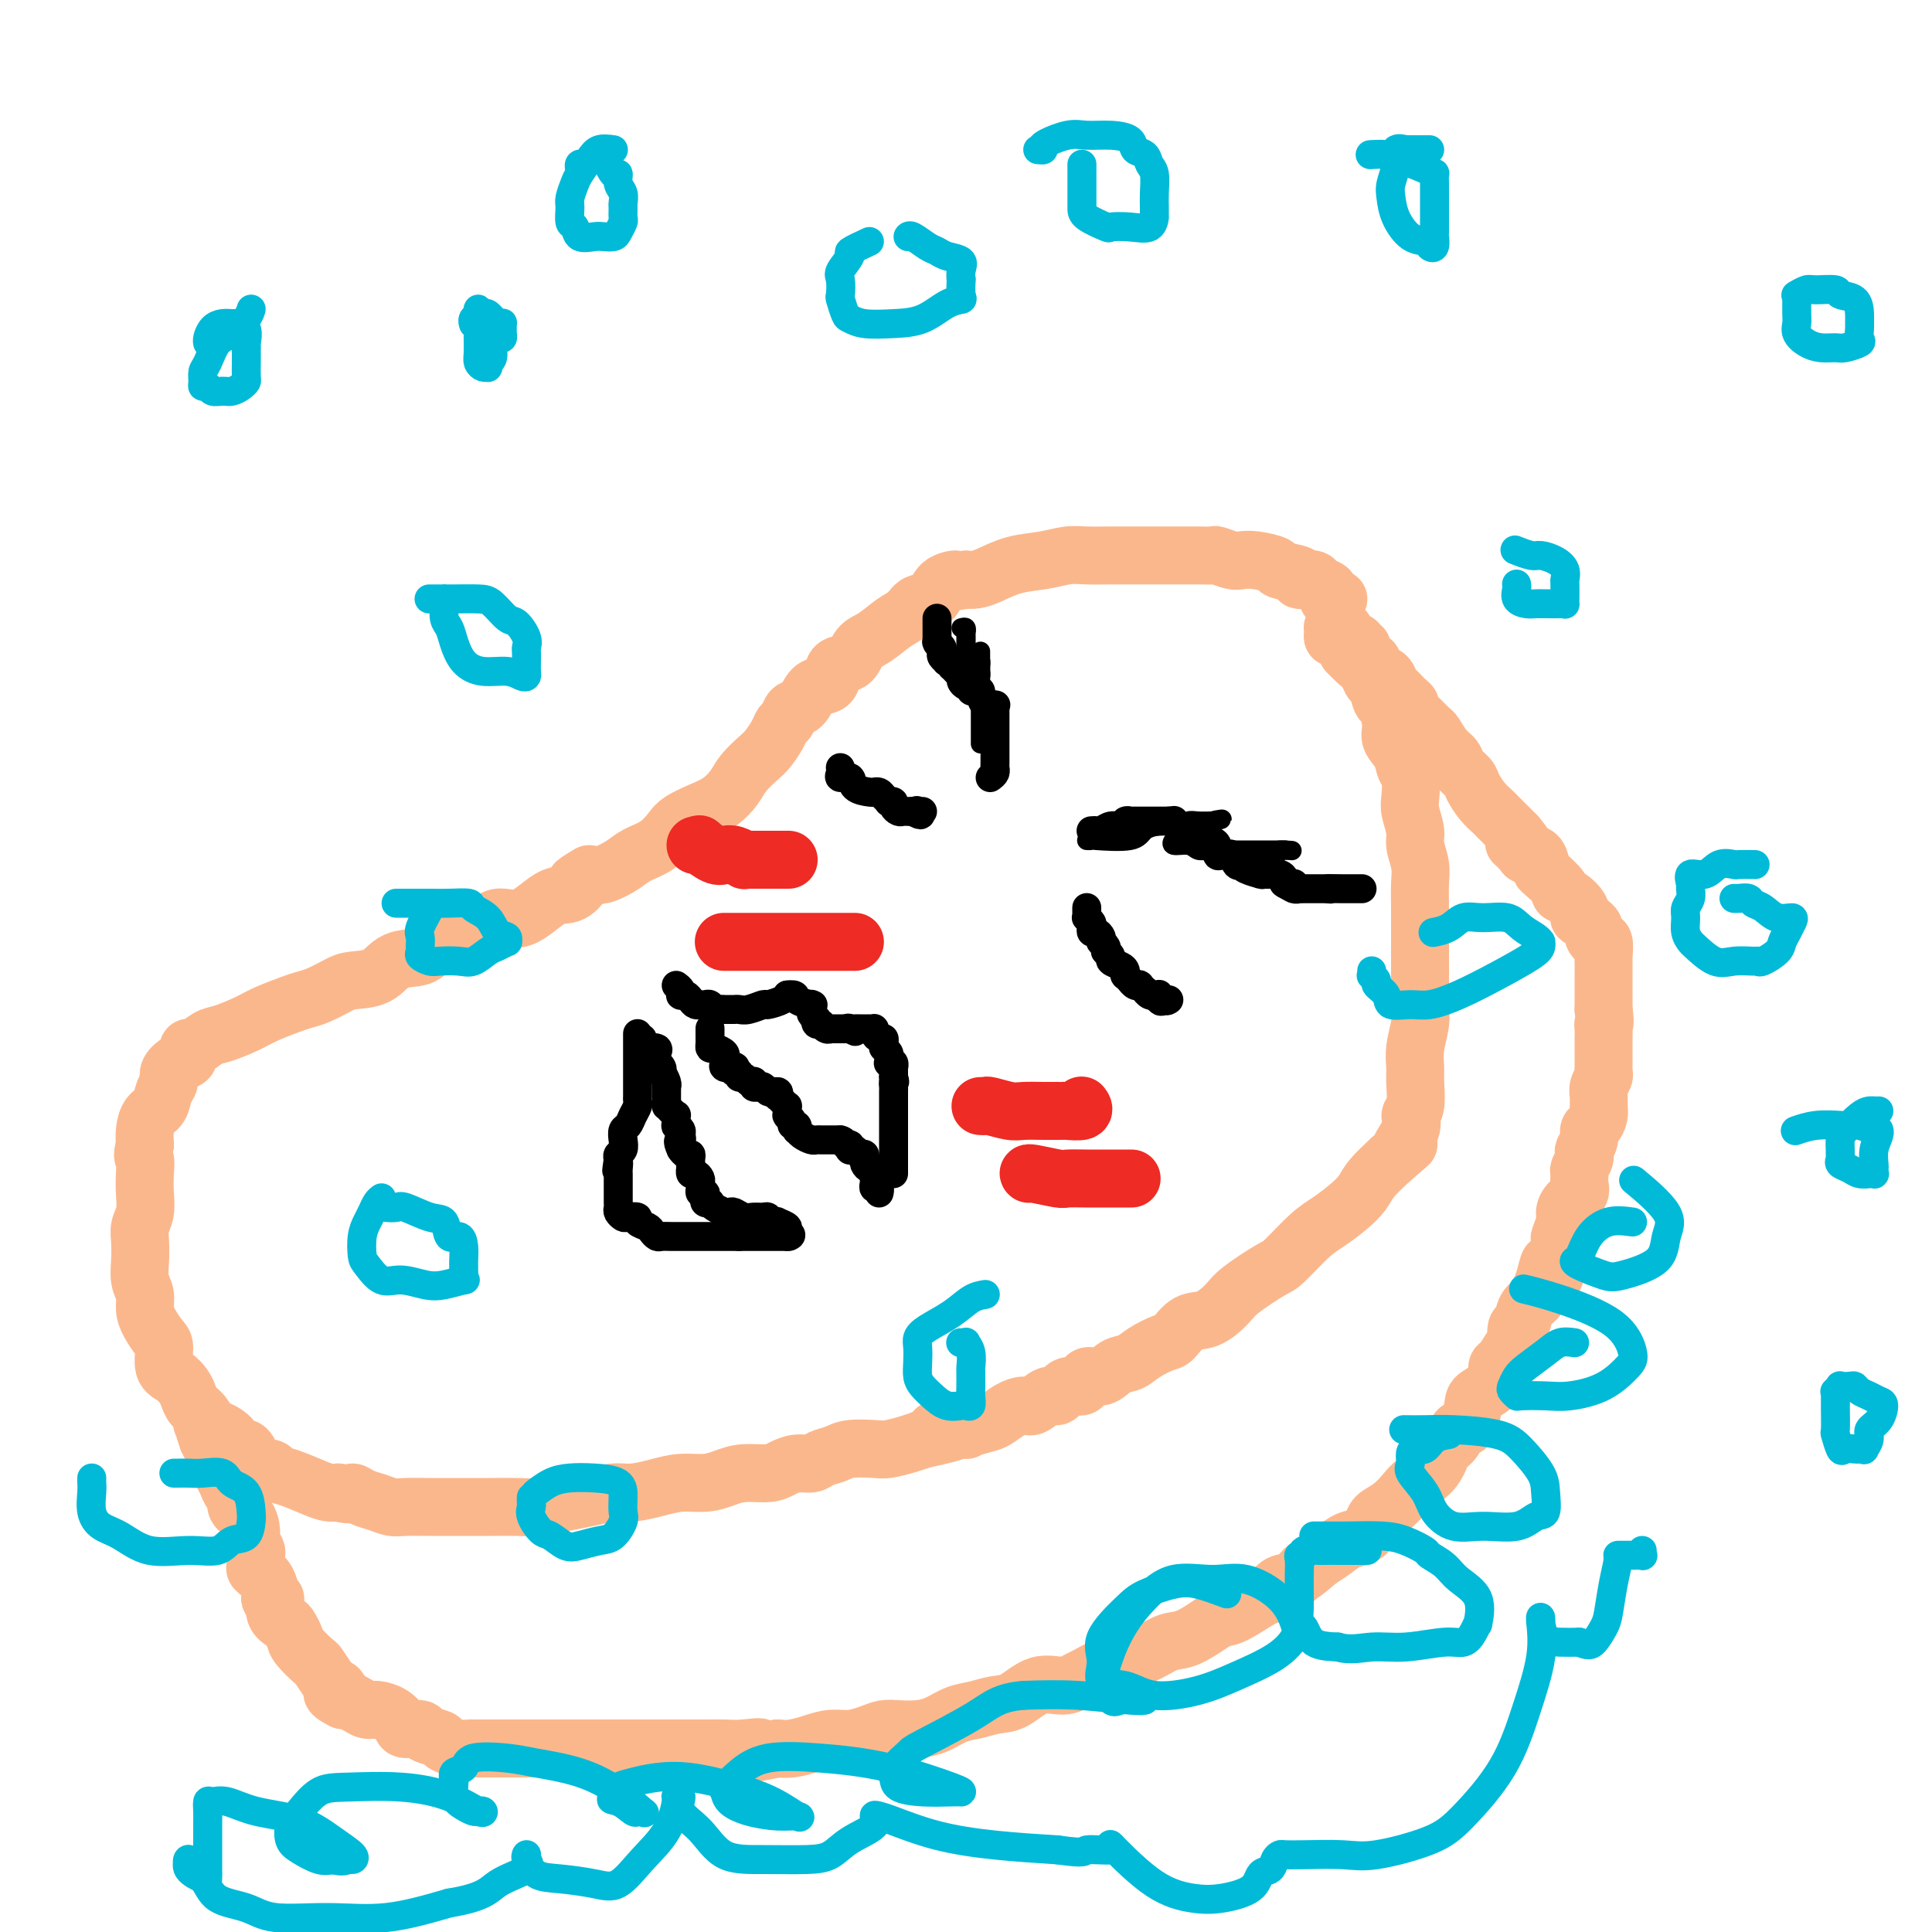 <svg viewBox='0 0 400 400' version='1.1' xmlns='http://www.w3.org/2000/svg' xmlns:xlink='http://www.w3.org/1999/xlink'><g fill='none' stroke='#FBB78C' stroke-width='12' stroke-linecap='round' stroke-linejoin='round'><path d='M277,124c0.084,0.006 0.168,0.013 0,0c-0.168,-0.013 -0.588,-0.045 -1,0c-0.412,0.045 -0.816,0.166 -1,0c-0.184,-0.166 -0.146,-0.619 0,-1c0.146,-0.381 0.402,-0.690 0,-1c-0.402,-0.310 -1.463,-0.622 -2,-1c-0.537,-0.378 -0.551,-0.822 -1,-1c-0.449,-0.178 -1.332,-0.089 -2,0c-0.668,0.089 -1.120,0.178 -1,0c0.120,-0.178 0.810,-0.622 0,-1c-0.810,-0.378 -3.122,-0.689 -4,-1c-0.878,-0.311 -0.323,-0.623 -1,-1c-0.677,-0.377 -2.586,-0.819 -4,-1c-1.414,-0.181 -2.334,-0.101 -3,0c-0.666,0.101 -1.078,0.223 -2,0c-0.922,-0.223 -2.354,-0.792 -3,-1c-0.646,-0.208 -0.507,-0.056 -1,0c-0.493,0.056 -1.616,0.015 -3,0c-1.384,-0.015 -3.027,-0.004 -4,0c-0.973,0.004 -1.277,0.001 -2,0c-0.723,-0.001 -1.866,-0.000 -3,0c-1.134,0.000 -2.259,-0.001 -3,0c-0.741,0.001 -1.099,0.003 -2,0c-0.901,-0.003 -2.347,-0.013 -4,0c-1.653,0.013 -3.513,0.049 -5,0c-1.487,-0.049 -2.600,-0.181 -4,0c-1.400,0.181 -3.085,0.676 -5,1c-1.915,0.324 -4.060,0.479 -6,1c-1.940,0.521 -3.676,1.410 -5,2c-1.324,0.590 -2.235,0.883 -3,1c-0.765,0.117 -1.382,0.059 -2,0'/><path d='M200,120c-3.541,0.759 -1.893,0.157 -2,0c-0.107,-0.157 -1.970,0.131 -3,1c-1.030,0.869 -1.227,2.320 -2,3c-0.773,0.680 -2.122,0.589 -3,1c-0.878,0.411 -1.283,1.322 -2,2c-0.717,0.678 -1.744,1.121 -3,2c-1.256,0.879 -2.741,2.193 -4,3c-1.259,0.807 -2.291,1.106 -3,2c-0.709,0.894 -1.096,2.384 -2,3c-0.904,0.616 -2.325,0.358 -3,1c-0.675,0.642 -0.604,2.184 -1,3c-0.396,0.816 -1.258,0.905 -2,1c-0.742,0.095 -1.365,0.196 -2,1c-0.635,0.804 -1.283,2.311 -2,3c-0.717,0.689 -1.505,0.559 -2,1c-0.495,0.441 -0.698,1.454 -1,2c-0.302,0.546 -0.704,0.624 -1,1c-0.296,0.376 -0.487,1.048 -1,2c-0.513,0.952 -1.347,2.184 -2,3c-0.653,0.816 -1.125,1.216 -2,2c-0.875,0.784 -2.153,1.954 -3,3c-0.847,1.046 -1.262,1.970 -2,3c-0.738,1.030 -1.799,2.166 -3,3c-1.201,0.834 -2.541,1.364 -4,2c-1.459,0.636 -3.036,1.377 -4,2c-0.964,0.623 -1.315,1.127 -2,2c-0.685,0.873 -1.706,2.115 -3,3c-1.294,0.885 -2.862,1.412 -4,2c-1.138,0.588 -1.845,1.235 -3,2c-1.155,0.765 -2.759,1.647 -4,2c-1.241,0.353 -2.121,0.176 -3,0'/><path d='M122,181c-4.552,2.650 -2.433,1.776 -2,2c0.433,0.224 -0.821,1.548 -2,2c-1.179,0.452 -2.284,0.033 -4,1c-1.716,0.967 -4.042,3.319 -6,4c-1.958,0.681 -3.547,-0.308 -5,0c-1.453,0.308 -2.769,1.912 -4,3c-1.231,1.088 -2.375,1.661 -4,2c-1.625,0.339 -3.730,0.444 -5,1c-1.270,0.556 -1.703,1.562 -3,2c-1.297,0.438 -3.456,0.306 -5,1c-1.544,0.694 -2.472,2.214 -4,3c-1.528,0.786 -3.656,0.840 -5,1c-1.344,0.160 -1.903,0.427 -3,1c-1.097,0.573 -2.732,1.451 -4,2c-1.268,0.549 -2.171,0.767 -3,1c-0.829,0.233 -1.586,0.481 -3,1c-1.414,0.519 -3.485,1.310 -5,2c-1.515,0.690 -2.473,1.279 -4,2c-1.527,0.721 -3.623,1.573 -5,2c-1.377,0.427 -2.035,0.428 -3,1c-0.965,0.572 -2.238,1.714 -3,2c-0.762,0.286 -1.012,-0.285 -1,0c0.012,0.285 0.287,1.426 0,2c-0.287,0.574 -1.137,0.580 -2,1c-0.863,0.420 -1.740,1.252 -2,2c-0.260,0.748 0.098,1.411 0,2c-0.098,0.589 -0.653,1.105 -1,2c-0.347,0.895 -0.485,2.168 -1,3c-0.515,0.832 -1.408,1.224 -2,2c-0.592,0.776 -0.883,1.936 -1,3c-0.117,1.064 -0.058,2.032 0,3'/><path d='M30,237c-0.775,2.868 -0.211,2.539 0,3c0.211,0.461 0.071,1.711 0,3c-0.071,1.289 -0.071,2.616 0,4c0.071,1.384 0.214,2.825 0,4c-0.214,1.175 -0.786,2.085 -1,3c-0.214,0.915 -0.072,1.834 0,3c0.072,1.166 0.074,2.580 0,4c-0.074,1.420 -0.224,2.846 0,4c0.224,1.154 0.821,2.036 1,3c0.179,0.964 -0.059,2.009 0,3c0.059,0.991 0.414,1.928 1,3c0.586,1.072 1.404,2.279 2,3c0.596,0.721 0.972,0.955 1,2c0.028,1.045 -0.291,2.899 0,4c0.291,1.101 1.194,1.448 2,2c0.806,0.552 1.516,1.308 2,2c0.484,0.692 0.744,1.319 1,2c0.256,0.681 0.510,1.417 1,2c0.490,0.583 1.215,1.012 2,2c0.785,0.988 1.628,2.535 2,3c0.372,0.465 0.272,-0.152 1,0c0.728,0.152 2.283,1.073 3,2c0.717,0.927 0.597,1.859 1,2c0.403,0.141 1.330,-0.510 2,0c0.670,0.510 1.082,2.182 2,3c0.918,0.818 2.343,0.783 3,1c0.657,0.217 0.546,0.685 1,1c0.454,0.315 1.472,0.476 3,1c1.528,0.524 3.565,1.410 5,2c1.435,0.590 2.267,0.883 3,1c0.733,0.117 1.366,0.059 2,0'/><path d='M70,309c3.226,0.879 2.791,0.078 3,0c0.209,-0.078 1.063,0.568 2,1c0.937,0.432 1.957,0.652 3,1c1.043,0.348 2.110,0.825 3,1c0.890,0.175 1.605,0.047 3,0c1.395,-0.047 3.471,-0.013 5,0c1.529,0.013 2.512,0.004 4,0c1.488,-0.004 3.482,-0.004 5,0c1.518,0.004 2.561,0.012 4,0c1.439,-0.012 3.273,-0.046 5,0c1.727,0.046 3.346,0.171 5,0c1.654,-0.171 3.344,-0.637 5,-1c1.656,-0.363 3.278,-0.623 5,-1c1.722,-0.377 3.545,-0.871 5,-1c1.455,-0.129 2.542,0.106 4,0c1.458,-0.106 3.287,-0.554 5,-1c1.713,-0.446 3.309,-0.889 5,-1c1.691,-0.111 3.478,0.111 5,0c1.522,-0.111 2.781,-0.556 4,-1c1.219,-0.444 2.400,-0.889 4,-1c1.600,-0.111 3.621,0.111 5,0c1.379,-0.111 2.116,-0.554 3,-1c0.884,-0.446 1.914,-0.894 3,-1c1.086,-0.106 2.227,0.129 3,0c0.773,-0.129 1.178,-0.622 2,-1c0.822,-0.378 2.061,-0.640 3,-1c0.939,-0.360 1.578,-0.817 3,-1c1.422,-0.183 3.629,-0.090 5,0c1.371,0.090 1.908,0.178 3,0c1.092,-0.178 2.741,-0.622 4,-1c1.259,-0.378 2.130,-0.689 3,-1'/><path d='M191,298c12.603,-2.615 4.612,-2.153 3,-2c-1.612,0.153 3.156,-0.004 5,0c1.844,0.004 0.763,0.168 1,0c0.237,-0.168 1.792,-0.670 3,-1c1.208,-0.330 2.071,-0.489 3,-1c0.929,-0.511 1.926,-1.375 3,-2c1.074,-0.625 2.226,-1.013 3,-1c0.774,0.013 1.171,0.426 2,0c0.829,-0.426 2.090,-1.691 3,-2c0.910,-0.309 1.468,0.340 2,0c0.532,-0.340 1.037,-1.667 2,-2c0.963,-0.333 2.383,0.329 3,0c0.617,-0.329 0.432,-1.649 1,-2c0.568,-0.351 1.889,0.267 3,0c1.111,-0.267 2.012,-1.417 3,-2c0.988,-0.583 2.063,-0.598 3,-1c0.937,-0.402 1.737,-1.191 3,-2c1.263,-0.809 2.989,-1.638 4,-2c1.011,-0.362 1.306,-0.259 2,-1c0.694,-0.741 1.786,-2.328 3,-3c1.214,-0.672 2.549,-0.428 4,-1c1.451,-0.572 3.017,-1.959 4,-3c0.983,-1.041 1.382,-1.734 3,-3c1.618,-1.266 4.456,-3.105 6,-4c1.544,-0.895 1.793,-0.848 3,-2c1.207,-1.152 3.372,-3.504 5,-5c1.628,-1.496 2.721,-2.136 4,-3c1.279,-0.864 2.745,-1.953 4,-3c1.255,-1.047 2.299,-2.051 3,-3c0.701,-0.949 1.057,-1.843 2,-3c0.943,-1.157 2.471,-2.579 4,-4'/><path d='M288,240c6.206,-5.361 2.720,-2.262 2,-2c-0.720,0.262 1.324,-2.313 2,-4c0.676,-1.687 -0.016,-2.487 0,-3c0.016,-0.513 0.740,-0.738 1,-2c0.260,-1.262 0.056,-3.561 0,-5c-0.056,-1.439 0.038,-2.018 0,-3c-0.038,-0.982 -0.206,-2.365 0,-4c0.206,-1.635 0.787,-3.521 1,-5c0.213,-1.479 0.057,-2.551 0,-4c-0.057,-1.449 -0.016,-3.276 0,-5c0.016,-1.724 0.005,-3.345 0,-5c-0.005,-1.655 -0.005,-3.342 0,-5c0.005,-1.658 0.017,-3.285 0,-5c-0.017,-1.715 -0.061,-3.516 0,-5c0.061,-1.484 0.226,-2.650 0,-4c-0.226,-1.350 -0.844,-2.883 -1,-4c-0.156,-1.117 0.151,-1.817 0,-3c-0.151,-1.183 -0.760,-2.848 -1,-4c-0.240,-1.152 -0.111,-1.793 0,-3c0.111,-1.207 0.202,-2.982 0,-4c-0.202,-1.018 -0.698,-1.279 -1,-2c-0.302,-0.721 -0.410,-1.903 -1,-3c-0.590,-1.097 -1.664,-2.108 -2,-3c-0.336,-0.892 0.064,-1.663 0,-3c-0.064,-1.337 -0.594,-3.240 -1,-4c-0.406,-0.760 -0.689,-0.378 -1,-1c-0.311,-0.622 -0.650,-2.250 -1,-3c-0.350,-0.750 -0.712,-0.624 -1,-1c-0.288,-0.376 -0.500,-1.255 -1,-2c-0.500,-0.745 -1.286,-1.356 -2,-2c-0.714,-0.644 -1.357,-1.322 -2,-2'/><path d='M279,135c-1.174,-1.863 -0.108,-1.020 0,-1c0.108,0.020 -0.742,-0.782 -1,-1c-0.258,-0.218 0.075,0.148 0,0c-0.075,-0.148 -0.557,-0.810 -1,-1c-0.443,-0.190 -0.848,0.093 -1,0c-0.152,-0.093 -0.051,-0.561 0,-1c0.051,-0.439 0.052,-0.849 0,-1c-0.052,-0.151 -0.158,-0.043 0,0c0.158,0.043 0.579,0.022 1,0'/><path d='M277,130c-0.147,-0.879 0.487,-0.576 1,0c0.513,0.576 0.907,1.426 1,2c0.093,0.574 -0.114,0.871 0,1c0.114,0.129 0.550,0.089 1,0c0.450,-0.089 0.913,-0.226 1,0c0.087,0.226 -0.201,0.815 0,1c0.201,0.185 0.893,-0.034 1,0c0.107,0.034 -0.371,0.323 0,1c0.371,0.677 1.591,1.744 2,2c0.409,0.256 0.006,-0.297 0,0c-0.006,0.297 0.383,1.445 1,2c0.617,0.555 1.462,0.516 2,1c0.538,0.484 0.770,1.491 1,2c0.230,0.509 0.460,0.520 1,1c0.540,0.480 1.391,1.428 2,2c0.609,0.572 0.974,0.767 1,1c0.026,0.233 -0.289,0.503 0,1c0.289,0.497 1.181,1.221 2,2c0.819,0.779 1.566,1.612 2,2c0.434,0.388 0.554,0.331 1,1c0.446,0.669 1.218,2.065 2,3c0.782,0.935 1.574,1.409 2,2c0.426,0.591 0.485,1.300 1,2c0.515,0.700 1.486,1.392 2,2c0.514,0.608 0.570,1.132 1,2c0.430,0.868 1.232,2.082 2,3c0.768,0.918 1.501,1.542 2,2c0.499,0.458 0.763,0.752 1,1c0.237,0.248 0.449,0.451 1,1c0.551,0.549 1.443,1.442 2,2c0.557,0.558 0.778,0.779 1,1'/><path d='M314,173c5.672,7.063 1.352,3.220 0,2c-1.352,-1.220 0.265,0.184 1,1c0.735,0.816 0.590,1.043 1,1c0.410,-0.043 1.375,-0.355 2,0c0.625,0.355 0.908,1.377 1,2c0.092,0.623 -0.008,0.848 0,1c0.008,0.152 0.125,0.229 1,1c0.875,0.771 2.508,2.234 3,3c0.492,0.766 -0.156,0.836 0,1c0.156,0.164 1.117,0.422 2,1c0.883,0.578 1.687,1.476 2,2c0.313,0.524 0.136,0.676 0,1c-0.136,0.324 -0.230,0.822 0,1c0.230,0.178 0.783,0.036 1,0c0.217,-0.036 0.096,0.033 0,0c-0.096,-0.033 -0.169,-0.167 0,0c0.169,0.167 0.580,0.636 1,1c0.420,0.364 0.849,0.623 1,1c0.151,0.377 0.025,0.872 0,1c-0.025,0.128 0.050,-0.112 0,0c-0.050,0.112 -0.224,0.577 0,1c0.224,0.423 0.844,0.804 1,1c0.156,0.196 -0.154,0.205 0,0c0.154,-0.205 0.773,-0.626 1,0c0.227,0.626 0.061,2.298 0,3c-0.061,0.702 -0.016,0.433 0,1c0.016,0.567 0.004,1.970 0,3c-0.004,1.030 -0.001,1.689 0,2c0.001,0.311 0.000,0.276 0,1c-0.000,0.724 -0.000,2.207 0,3c0.000,0.793 0.000,0.897 0,1'/><path d='M332,209c0.464,3.437 0.124,3.029 0,3c-0.124,-0.029 -0.033,0.321 0,1c0.033,0.679 0.009,1.686 0,2c-0.009,0.314 -0.002,-0.067 0,0c0.002,0.067 0.001,0.581 0,1c-0.001,0.419 -0.000,0.742 0,1c0.000,0.258 0.001,0.449 0,1c-0.001,0.551 -0.004,1.460 0,2c0.004,0.540 0.015,0.711 0,1c-0.015,0.289 -0.057,0.696 0,1c0.057,0.304 0.212,0.504 0,1c-0.212,0.496 -0.792,1.289 -1,2c-0.208,0.711 -0.046,1.342 0,2c0.046,0.658 -0.025,1.345 0,2c0.025,0.655 0.147,1.278 0,2c-0.147,0.722 -0.561,1.542 -1,2c-0.439,0.458 -0.901,0.556 -1,1c-0.099,0.444 0.166,1.236 0,2c-0.166,0.764 -0.762,1.499 -1,2c-0.238,0.501 -0.117,0.767 0,1c0.117,0.233 0.229,0.433 0,1c-0.229,0.567 -0.800,1.503 -1,2c-0.200,0.497 -0.029,0.556 0,1c0.029,0.444 -0.082,1.272 0,2c0.082,0.728 0.358,1.355 0,2c-0.358,0.645 -1.350,1.309 -2,2c-0.650,0.691 -0.959,1.409 -1,2c-0.041,0.591 0.185,1.055 0,2c-0.185,0.945 -0.781,2.370 -1,3c-0.219,0.630 -0.063,0.466 0,1c0.063,0.534 0.031,1.767 0,3'/><path d='M323,260c-1.799,8.263 -1.795,3.420 -2,2c-0.205,-1.420 -0.618,0.583 -1,2c-0.382,1.417 -0.733,2.247 -1,3c-0.267,0.753 -0.450,1.429 -1,2c-0.550,0.571 -1.467,1.039 -2,2c-0.533,0.961 -0.681,2.416 -1,3c-0.319,0.584 -0.810,0.297 -1,1c-0.190,0.703 -0.079,2.397 0,3c0.079,0.603 0.127,0.115 0,0c-0.127,-0.115 -0.427,0.143 -1,1c-0.573,0.857 -1.418,2.313 -2,3c-0.582,0.687 -0.902,0.604 -1,1c-0.098,0.396 0.024,1.269 0,2c-0.024,0.731 -0.196,1.319 -1,2c-0.804,0.681 -2.242,1.456 -3,2c-0.758,0.544 -0.837,0.856 -1,2c-0.163,1.144 -0.410,3.121 -1,4c-0.590,0.879 -1.522,0.662 -2,1c-0.478,0.338 -0.502,1.231 -1,2c-0.498,0.769 -1.469,1.412 -2,2c-0.531,0.588 -0.620,1.120 -1,2c-0.380,0.880 -1.051,2.109 -2,3c-0.949,0.891 -2.176,1.446 -3,2c-0.824,0.554 -1.245,1.108 -2,2c-0.755,0.892 -1.843,2.122 -3,3c-1.157,0.878 -2.382,1.404 -3,2c-0.618,0.596 -0.630,1.262 -1,2c-0.370,0.738 -1.099,1.548 -2,2c-0.901,0.452 -1.973,0.545 -3,1c-1.027,0.455 -2.008,1.273 -3,2c-0.992,0.727 -1.996,1.364 -3,2'/><path d='M273,323c-5.395,4.671 -3.382,2.349 -3,2c0.382,-0.349 -0.866,1.276 -2,2c-1.134,0.724 -2.153,0.548 -3,1c-0.847,0.452 -1.523,1.534 -2,2c-0.477,0.466 -0.756,0.318 -2,1c-1.244,0.682 -3.452,2.195 -5,3c-1.548,0.805 -2.436,0.901 -3,1c-0.564,0.099 -0.804,0.202 -2,1c-1.196,0.798 -3.347,2.293 -5,3c-1.653,0.707 -2.806,0.627 -4,1c-1.194,0.373 -2.427,1.199 -4,2c-1.573,0.801 -3.487,1.578 -5,2c-1.513,0.422 -2.627,0.488 -4,1c-1.373,0.512 -3.007,1.468 -4,2c-0.993,0.532 -1.346,0.639 -2,1c-0.654,0.361 -1.609,0.976 -3,1c-1.391,0.024 -3.218,-0.541 -5,0c-1.782,0.541 -3.519,2.190 -5,3c-1.481,0.810 -2.706,0.781 -4,1c-1.294,0.219 -2.657,0.686 -4,1c-1.343,0.314 -2.667,0.476 -4,1c-1.333,0.524 -2.677,1.411 -4,2c-1.323,0.589 -2.625,0.880 -4,1c-1.375,0.120 -2.821,0.070 -4,0c-1.179,-0.070 -2.089,-0.160 -3,0c-0.911,0.160 -1.822,0.568 -3,1c-1.178,0.432 -2.622,0.886 -4,1c-1.378,0.114 -2.689,-0.114 -4,0c-1.311,0.114 -2.622,0.569 -4,1c-1.378,0.431 -2.822,0.837 -4,1c-1.178,0.163 -2.089,0.081 -3,0'/><path d='M161,362c-9.901,2.011 -5.153,0.539 -4,0c1.153,-0.539 -1.290,-0.144 -3,0c-1.710,0.144 -2.689,0.039 -4,0c-1.311,-0.039 -2.955,-0.010 -4,0c-1.045,0.010 -1.489,0.003 -3,0c-1.511,-0.003 -4.087,-0.001 -6,0c-1.913,0.001 -3.163,0.000 -5,0c-1.837,-0.000 -4.262,-0.000 -6,0c-1.738,0.000 -2.790,0.000 -4,0c-1.210,-0.000 -2.578,-0.000 -4,0c-1.422,0.000 -2.900,0.000 -4,0c-1.100,-0.000 -1.824,-0.000 -3,0c-1.176,0.000 -2.805,0.000 -4,0c-1.195,-0.000 -1.955,-0.000 -3,0c-1.045,0.000 -2.376,0.001 -3,0c-0.624,-0.001 -0.543,-0.003 -1,0c-0.457,0.003 -1.454,0.012 -2,0c-0.546,-0.012 -0.641,-0.044 -1,0c-0.359,0.044 -0.983,0.166 -2,0c-1.017,-0.166 -2.427,-0.618 -3,-1c-0.573,-0.382 -0.310,-0.693 -1,-1c-0.690,-0.307 -2.333,-0.611 -3,-1c-0.667,-0.389 -0.356,-0.865 -1,-1c-0.644,-0.135 -2.241,0.070 -3,0c-0.759,-0.070 -0.678,-0.414 -1,-1c-0.322,-0.586 -1.045,-1.415 -2,-2c-0.955,-0.585 -2.140,-0.928 -3,-1c-0.860,-0.072 -1.396,0.125 -2,0c-0.604,-0.125 -1.278,-0.572 -2,-1c-0.722,-0.428 -1.492,-0.837 -2,-1c-0.508,-0.163 -0.754,-0.082 -1,0'/><path d='M71,352c-3.886,-1.943 -1.603,-1.800 -1,-2c0.603,-0.200 -0.476,-0.743 -1,-1c-0.524,-0.257 -0.493,-0.229 -1,-1c-0.507,-0.771 -1.551,-2.343 -2,-3c-0.449,-0.657 -0.304,-0.399 -1,-1c-0.696,-0.601 -2.233,-2.060 -3,-3c-0.767,-0.940 -0.765,-1.359 -1,-2c-0.235,-0.641 -0.708,-1.502 -1,-2c-0.292,-0.498 -0.403,-0.632 -1,-1c-0.597,-0.368 -1.678,-0.970 -2,-2c-0.322,-1.030 0.116,-2.490 0,-3c-0.116,-0.510 -0.788,-0.072 -1,0c-0.212,0.072 0.034,-0.222 0,-1c-0.034,-0.778 -0.348,-2.039 -1,-3c-0.652,-0.961 -1.643,-1.623 -2,-2c-0.357,-0.377 -0.081,-0.470 0,-1c0.081,-0.530 -0.033,-1.497 0,-2c0.033,-0.503 0.211,-0.543 0,-1c-0.211,-0.457 -0.812,-1.331 -1,-2c-0.188,-0.669 0.038,-1.134 0,-2c-0.038,-0.866 -0.339,-2.133 -1,-3c-0.661,-0.867 -1.682,-1.334 -2,-2c-0.318,-0.666 0.069,-1.532 0,-2c-0.069,-0.468 -0.592,-0.539 -1,-1c-0.408,-0.461 -0.702,-1.312 -1,-2c-0.298,-0.688 -0.601,-1.212 -1,-2c-0.399,-0.788 -0.894,-1.838 -1,-2c-0.106,-0.162 0.178,0.565 0,0c-0.178,-0.565 -0.817,-2.421 -1,-3c-0.183,-0.579 0.091,0.120 0,0c-0.091,-0.120 -0.545,-1.060 -1,-2'/><path d='M43,298c-2.106,-5.974 -0.371,-2.910 0,-2c0.371,0.910 -0.622,-0.334 -1,-1c-0.378,-0.666 -0.140,-0.753 0,-1c0.140,-0.247 0.181,-0.655 0,-1c-0.181,-0.345 -0.585,-0.629 -1,-1c-0.415,-0.371 -0.843,-0.831 -1,-1c-0.157,-0.169 -0.045,-0.048 0,0c0.045,0.048 0.022,0.024 0,0'/></g>
<g fill='none' stroke='#000000' stroke-width='6' stroke-linecap='round' stroke-linejoin='round'><path d='M140,204c0.416,0.311 0.833,0.622 1,1c0.167,0.378 0.086,0.823 0,1c-0.086,0.177 -0.177,0.086 0,0c0.177,-0.086 0.622,-0.167 1,0c0.378,0.167 0.689,0.580 1,1c0.311,0.420 0.622,0.845 1,1c0.378,0.155 0.822,0.041 1,0c0.178,-0.041 0.089,-0.007 0,0c-0.089,0.007 -0.179,-0.012 0,0c0.179,0.012 0.625,0.056 1,0c0.375,-0.056 0.677,-0.211 1,0c0.323,0.211 0.665,0.789 1,1c0.335,0.211 0.664,0.057 1,0c0.336,-0.057 0.681,-0.015 1,0c0.319,0.015 0.612,0.005 1,0c0.388,-0.005 0.872,-0.005 1,0c0.128,0.005 -0.098,0.016 0,0c0.098,-0.016 0.520,-0.060 1,0c0.480,0.060 1.018,0.223 2,0c0.982,-0.223 2.407,-0.830 3,-1c0.593,-0.170 0.355,0.099 1,0c0.645,-0.099 2.174,-0.565 3,-1c0.826,-0.435 0.950,-0.839 1,-1c0.050,-0.161 0.025,-0.081 0,0'/><path d='M163,206c2.282,-0.299 1.487,0.455 2,1c0.513,0.545 2.334,0.881 3,1c0.666,0.119 0.177,0.020 0,0c-0.177,-0.020 -0.044,0.037 0,0c0.044,-0.037 -0.002,-0.169 0,0c0.002,0.169 0.052,0.637 0,1c-0.052,0.363 -0.206,0.619 0,1c0.206,0.381 0.773,0.887 1,1c0.227,0.113 0.113,-0.167 0,0c-0.113,0.167 -0.223,0.781 0,1c0.223,0.219 0.781,0.045 1,0c0.219,-0.045 0.098,0.041 0,0c-0.098,-0.041 -0.172,-0.207 0,0c0.172,0.207 0.590,0.788 1,1c0.410,0.212 0.813,0.057 1,0c0.187,-0.057 0.158,-0.015 0,0c-0.158,0.015 -0.446,0.004 0,0c0.446,-0.004 1.625,-0.001 2,0c0.375,0.001 -0.053,0.000 0,0c0.053,-0.000 0.587,-0.000 1,0c0.413,0.000 0.707,0.000 1,0'/><path d='M176,213c2.024,1.083 0.584,0.290 0,0c-0.584,-0.290 -0.311,-0.078 0,0c0.311,0.078 0.662,0.021 1,0c0.338,-0.021 0.665,-0.005 1,0c0.335,0.005 0.678,0.001 1,0c0.322,-0.001 0.621,0.003 1,0c0.379,-0.003 0.836,-0.011 1,0c0.164,0.011 0.034,0.041 0,0c-0.034,-0.041 0.030,-0.152 0,0c-0.030,0.152 -0.152,0.566 0,1c0.152,0.434 0.577,0.887 1,1c0.423,0.113 0.844,-0.114 1,0c0.156,0.114 0.045,0.570 0,1c-0.045,0.430 -0.026,0.836 0,1c0.026,0.164 0.060,0.086 0,0c-0.060,-0.086 -0.213,-0.180 0,0c0.213,0.180 0.793,0.636 1,1c0.207,0.364 0.041,0.638 0,1c-0.041,0.362 0.041,0.814 0,1c-0.041,0.186 -0.207,0.106 0,0c0.207,-0.106 0.788,-0.239 1,0c0.212,0.239 0.057,0.851 0,1c-0.057,0.149 -0.015,-0.166 0,0c0.015,0.166 0.004,0.814 0,1c-0.004,0.186 -0.001,-0.090 0,0c0.001,0.090 0.001,0.545 0,1'/><path d='M185,223c0.464,1.422 0.124,0.976 0,1c-0.124,0.024 -0.033,0.518 0,1c0.033,0.482 0.009,0.951 0,1c-0.009,0.049 -0.002,-0.323 0,0c0.002,0.323 0.001,1.339 0,2c-0.001,0.661 -0.000,0.966 0,1c0.000,0.034 0.000,-0.202 0,0c-0.000,0.202 -0.000,0.841 0,1c0.000,0.159 0.000,-0.164 0,0c-0.000,0.164 -0.000,0.813 0,1c0.000,0.187 0.000,-0.090 0,0c-0.000,0.090 -0.000,0.545 0,1c0.000,0.455 0.000,0.911 0,1c-0.000,0.089 -0.000,-0.187 0,0c0.000,0.187 0.000,0.838 0,1c-0.000,0.162 -0.000,-0.164 0,0c0.000,0.164 0.000,0.818 0,1c-0.000,0.182 -0.000,-0.110 0,0c0.000,0.110 0.000,0.621 0,1c-0.000,0.379 -0.000,0.626 0,1c0.000,0.374 0.000,0.873 0,1c-0.000,0.127 -0.000,-0.120 0,0c0.000,0.120 0.000,0.606 0,1c-0.000,0.394 0.000,0.697 0,1'/><path d='M185,240c0.000,2.587 0.000,0.553 0,0c-0.000,-0.553 0.000,0.374 0,1c0.000,0.626 0.000,0.951 0,1c0.000,0.049 0.000,-0.179 0,0c0.000,0.179 -0.000,0.765 0,1c0.000,0.235 0.000,0.117 0,0'/><path d='M132,214c0.000,0.445 0.000,0.889 0,1c-0.000,0.111 -0.000,-0.112 0,0c0.000,0.112 0.000,0.560 0,1c-0.000,0.440 -0.000,0.873 0,1c0.000,0.127 0.000,-0.053 0,0c-0.000,0.053 -0.000,0.339 0,1c0.000,0.661 0.000,1.697 0,2c-0.000,0.303 -0.000,-0.126 0,0c0.000,0.126 0.000,0.807 0,1c-0.000,0.193 -0.000,-0.103 0,0c0.000,0.103 0.000,0.606 0,1c-0.000,0.394 -0.000,0.679 0,1c0.000,0.321 0.000,0.677 0,1c-0.000,0.323 -0.000,0.611 0,1c0.000,0.389 0.001,0.877 0,1c-0.001,0.123 -0.003,-0.119 0,0c0.003,0.119 0.012,0.599 0,1c-0.012,0.401 -0.045,0.722 0,1c0.045,0.278 0.170,0.511 0,1c-0.170,0.489 -0.633,1.234 -1,2c-0.367,0.766 -0.638,1.553 -1,2c-0.362,0.447 -0.815,0.553 -1,1c-0.185,0.447 -0.101,1.233 0,2c0.101,0.767 0.220,1.514 0,2c-0.220,0.486 -0.777,0.710 -1,1c-0.223,0.290 -0.111,0.645 0,1'/><path d='M128,240c-0.619,4.200 -0.166,1.702 0,1c0.166,-0.702 0.044,0.394 0,1c-0.044,0.606 -0.012,0.722 0,1c0.012,0.278 0.003,0.719 0,1c-0.003,0.281 -0.001,0.404 0,1c0.001,0.596 0.000,1.665 0,2c-0.000,0.335 -0.001,-0.065 0,0c0.001,0.065 0.004,0.596 0,1c-0.004,0.404 -0.013,0.683 0,1c0.013,0.317 0.050,0.673 0,1c-0.050,0.327 -0.187,0.627 0,1c0.187,0.373 0.698,0.821 1,1c0.302,0.179 0.395,0.089 1,0c0.605,-0.089 1.720,-0.178 2,0c0.280,0.178 -0.277,0.622 0,1c0.277,0.378 1.386,0.690 2,1c0.614,0.310 0.733,0.619 1,1c0.267,0.381 0.683,0.834 1,1c0.317,0.166 0.537,0.044 1,0c0.463,-0.044 1.171,-0.012 2,0c0.829,0.012 1.779,0.003 2,0c0.221,-0.003 -0.288,-0.001 0,0c0.288,0.001 1.371,0.000 2,0c0.629,-0.000 0.802,-0.000 1,0c0.198,0.000 0.420,0.000 1,0c0.580,-0.000 1.517,-0.000 2,0c0.483,0.000 0.511,0.000 1,0c0.489,-0.000 1.440,-0.000 2,0c0.560,0.000 0.728,0.000 1,0c0.272,-0.000 0.649,-0.000 1,0c0.351,0.000 0.675,0.000 1,0'/><path d='M153,256c2.872,0.000 1.551,0.000 1,0c-0.551,0.000 -0.334,0.000 0,0c0.334,0.000 0.783,0.000 1,0c0.217,0.000 0.203,0.000 1,0c0.797,0.000 2.407,-0.000 3,0c0.593,0.000 0.169,0.000 0,0c-0.169,0.000 -0.084,0.000 0,0c0.084,0.000 0.167,0.000 1,0c0.833,0.000 2.417,-0.000 3,0c0.583,0.000 0.167,0.000 0,0c-0.167,-0.000 -0.083,0.000 0,0'/><path d='M163,256c1.514,-0.182 0.298,-0.636 0,-1c-0.298,-0.364 0.323,-0.637 0,-1c-0.323,-0.363 -1.591,-0.815 -2,-1c-0.409,-0.185 0.042,-0.102 0,0c-0.042,0.102 -0.577,0.225 -1,0c-0.423,-0.225 -0.733,-0.796 -1,-1c-0.267,-0.204 -0.491,-0.041 -1,0c-0.509,0.041 -1.303,-0.042 -2,0c-0.697,0.042 -1.298,0.207 -2,0c-0.702,-0.207 -1.507,-0.787 -2,-1c-0.493,-0.213 -0.674,-0.060 -1,0c-0.326,0.060 -0.795,0.026 -1,0c-0.205,-0.026 -0.145,-0.046 0,0c0.145,0.046 0.375,0.157 0,0c-0.375,-0.157 -1.355,-0.581 -2,-1c-0.645,-0.419 -0.957,-0.834 -1,-1c-0.043,-0.166 0.181,-0.082 0,0c-0.181,0.082 -0.766,0.163 -1,0c-0.234,-0.163 -0.115,-0.568 0,-1c0.115,-0.432 0.228,-0.889 0,-1c-0.228,-0.111 -0.796,0.124 -1,0c-0.204,-0.124 -0.044,-0.606 0,-1c0.044,-0.394 -0.027,-0.698 0,-1c0.027,-0.302 0.151,-0.601 0,-1c-0.151,-0.399 -0.577,-0.898 -1,-1c-0.423,-0.102 -0.845,0.193 -1,0c-0.155,-0.193 -0.045,-0.874 0,-1c0.045,-0.126 0.023,0.303 0,0c-0.023,-0.303 -0.047,-1.339 0,-2c0.047,-0.661 0.167,-0.947 0,-1c-0.167,-0.053 -0.619,0.128 -1,0c-0.381,-0.128 -0.690,-0.564 -1,-1'/><path d='M141,238c-1.079,-2.260 -0.275,-1.910 0,-2c0.275,-0.090 0.021,-0.620 0,-1c-0.021,-0.380 0.191,-0.609 0,-1c-0.191,-0.391 -0.786,-0.945 -1,-1c-0.214,-0.055 -0.047,0.388 0,0c0.047,-0.388 -0.026,-1.606 0,-2c0.026,-0.394 0.151,0.036 0,0c-0.151,-0.036 -0.576,-0.538 -1,-1c-0.424,-0.462 -0.846,-0.884 -1,-1c-0.154,-0.116 -0.042,0.075 0,0c0.042,-0.075 0.012,-0.414 0,-1c-0.012,-0.586 -0.007,-1.419 0,-2c0.007,-0.581 0.016,-0.911 0,-1c-0.016,-0.089 -0.056,0.065 0,0c0.056,-0.065 0.207,-0.347 0,-1c-0.207,-0.653 -0.774,-1.677 -1,-2c-0.226,-0.323 -0.113,0.054 0,0c0.113,-0.054 0.226,-0.539 0,-1c-0.226,-0.461 -0.790,-0.898 -1,-1c-0.210,-0.102 -0.064,0.130 0,0c0.064,-0.130 0.046,-0.623 0,-1c-0.046,-0.377 -0.121,-0.640 0,-1c0.121,-0.360 0.439,-0.818 0,-1c-0.439,-0.182 -1.634,-0.087 -2,0c-0.366,0.087 0.098,0.168 0,0c-0.098,-0.168 -0.757,-0.584 -1,-1c-0.243,-0.416 -0.069,-0.833 0,-1c0.069,-0.167 0.035,-0.083 0,0'/><path d='M147,213c0.000,-0.081 0.000,-0.163 0,0c-0.000,0.163 -0.001,0.569 0,1c0.001,0.431 0.002,0.885 0,1c-0.002,0.115 -0.007,-0.110 0,0c0.007,0.110 0.026,0.554 0,1c-0.026,0.446 -0.097,0.893 0,1c0.097,0.107 0.364,-0.125 1,0c0.636,0.125 1.642,0.608 2,1c0.358,0.392 0.068,0.692 0,1c-0.068,0.308 0.086,0.622 0,1c-0.086,0.378 -0.411,0.818 0,1c0.411,0.182 1.559,0.105 2,0c0.441,-0.105 0.174,-0.239 0,0c-0.174,0.239 -0.254,0.852 0,1c0.254,0.148 0.842,-0.170 1,0c0.158,0.170 -0.115,0.829 0,1c0.115,0.171 0.619,-0.147 1,0c0.381,0.147 0.641,0.758 1,1c0.359,0.242 0.817,0.117 1,0c0.183,-0.117 0.090,-0.224 0,0c-0.090,0.224 -0.179,0.778 0,1c0.179,0.222 0.625,0.111 1,0c0.375,-0.111 0.678,-0.222 1,0c0.322,0.222 0.663,0.778 1,1c0.337,0.222 0.668,0.111 1,0'/><path d='M160,226c1.770,0.710 1.196,-0.016 1,0c-0.196,0.016 -0.014,0.774 0,1c0.014,0.226 -0.140,-0.079 0,0c0.140,0.079 0.573,0.542 1,1c0.427,0.458 0.846,0.911 1,1c0.154,0.089 0.041,-0.186 0,0c-0.041,0.186 -0.012,0.834 0,1c0.012,0.166 0.007,-0.149 0,0c-0.007,0.149 -0.017,0.762 0,1c0.017,0.238 0.061,0.101 0,0c-0.061,-0.101 -0.226,-0.167 0,0c0.226,0.167 0.845,0.566 1,1c0.155,0.434 -0.153,0.904 0,1c0.153,0.096 0.766,-0.181 1,0c0.234,0.181 0.090,0.819 0,1c-0.090,0.181 -0.126,-0.095 0,0c0.126,0.095 0.415,0.561 1,1c0.585,0.439 1.467,0.850 2,1c0.533,0.150 0.717,0.040 1,0c0.283,-0.040 0.663,-0.011 1,0c0.337,0.011 0.629,0.003 1,0c0.371,-0.003 0.821,-0.001 1,0c0.179,0.001 0.087,0.000 0,0c-0.087,-0.000 -0.168,-0.000 0,0c0.168,0.000 0.584,0.000 1,0c0.416,-0.000 0.833,-0.000 1,0c0.167,0.000 0.083,0.000 0,0'/><path d='M174,236c1.095,0.242 0.832,0.848 1,1c0.168,0.152 0.766,-0.151 1,0c0.234,0.151 0.105,0.757 0,1c-0.105,0.243 -0.186,0.122 0,0c0.186,-0.122 0.638,-0.244 1,0c0.362,0.244 0.632,0.853 1,1c0.368,0.147 0.833,-0.167 1,0c0.167,0.167 0.034,0.816 0,1c-0.034,0.184 0.029,-0.095 0,0c-0.029,0.095 -0.151,0.565 0,1c0.151,0.435 0.576,0.833 1,1c0.424,0.167 0.846,0.101 1,0c0.154,-0.101 0.041,-0.237 0,0c-0.041,0.237 -0.011,0.847 0,1c0.011,0.153 0.003,-0.153 0,0c-0.003,0.153 -0.002,0.763 0,1c0.002,0.237 0.004,0.101 0,0c-0.004,-0.101 -0.015,-0.167 0,0c0.015,0.167 0.057,0.567 0,1c-0.057,0.433 -0.211,0.900 0,1c0.211,0.100 0.788,-0.165 1,0c0.212,0.165 0.061,0.762 0,1c-0.061,0.238 -0.030,0.119 0,0'/><path d='M226,172c-0.095,0.009 -0.190,0.017 0,0c0.190,-0.017 0.667,-0.061 1,0c0.333,0.061 0.524,0.227 1,0c0.476,-0.227 1.239,-0.845 2,-1c0.761,-0.155 1.522,0.155 2,0c0.478,-0.155 0.675,-0.774 1,-1c0.325,-0.226 0.780,-0.061 1,0c0.220,0.061 0.206,0.016 0,0c-0.206,-0.016 -0.602,-0.004 0,0c0.602,0.004 2.203,0.001 3,0c0.797,-0.001 0.791,-0.000 1,0c0.209,0.000 0.633,0.000 1,0c0.367,-0.000 0.676,-0.000 1,0c0.324,0.000 0.664,0.000 1,0c0.336,-0.000 0.668,-0.000 1,0'/><path d='M242,170c2.424,-0.298 0.486,-0.041 0,0c-0.486,0.041 0.482,-0.132 1,0c0.518,0.132 0.588,0.570 1,1c0.412,0.430 1.167,0.851 2,1c0.833,0.149 1.743,0.025 2,0c0.257,-0.025 -0.139,0.049 0,0c0.139,-0.049 0.812,-0.222 1,0c0.188,0.222 -0.108,0.837 0,1c0.108,0.163 0.620,-0.128 1,0c0.380,0.128 0.627,0.675 1,1c0.373,0.325 0.871,0.427 1,1c0.129,0.573 -0.110,1.618 0,2c0.110,0.382 0.568,0.100 1,0c0.432,-0.100 0.836,-0.019 1,0c0.164,0.019 0.086,-0.023 0,0c-0.086,0.023 -0.181,0.110 0,0c0.181,-0.110 0.638,-0.419 1,0c0.362,0.419 0.630,1.566 1,2c0.370,0.434 0.842,0.155 1,0c0.158,-0.155 0.003,-0.185 0,0c-0.003,0.185 0.146,0.585 1,1c0.854,0.415 2.413,0.843 3,1c0.587,0.157 0.202,0.041 0,0c-0.202,-0.041 -0.222,-0.008 0,0c0.222,0.008 0.687,-0.009 1,0c0.313,0.009 0.476,0.044 1,0c0.524,-0.044 1.410,-0.166 2,0c0.590,0.166 0.883,0.619 1,1c0.117,0.381 0.059,0.691 0,1'/><path d='M266,183c3.670,2.007 0.844,0.524 0,0c-0.844,-0.524 0.295,-0.088 1,0c0.705,0.088 0.977,-0.173 1,0c0.023,0.173 -0.204,0.778 0,1c0.204,0.222 0.838,0.059 1,0c0.162,-0.059 -0.150,-0.016 0,0c0.150,0.016 0.761,0.004 1,0c0.239,-0.004 0.107,-0.001 0,0c-0.107,0.001 -0.187,0.000 0,0c0.187,-0.000 0.642,-0.000 1,0c0.358,0.000 0.621,0.000 1,0c0.379,-0.000 0.875,-0.000 1,0c0.125,0.000 -0.120,0.000 0,0c0.120,-0.000 0.606,-0.000 1,0c0.394,0.000 0.697,0.000 1,0'/><path d='M275,184c1.219,0.155 -0.234,0.041 0,0c0.234,-0.041 2.154,-0.011 3,0c0.846,0.011 0.619,0.003 1,0c0.381,-0.003 1.372,-0.001 2,0c0.628,0.001 0.894,0.000 1,0c0.106,-0.000 0.053,-0.000 0,0'/><path d='M205,161c0.423,-0.314 0.845,-0.628 1,-1c0.155,-0.372 0.041,-0.802 0,-1c-0.041,-0.198 -0.011,-0.162 0,-1c0.011,-0.838 0.003,-2.548 0,-3c-0.003,-0.452 -0.001,0.355 0,0c0.001,-0.355 0.000,-1.874 0,-3c-0.000,-1.126 0.000,-1.861 0,-2c-0.000,-0.139 -0.000,0.317 0,0c0.000,-0.317 0.002,-1.406 0,-2c-0.002,-0.594 -0.007,-0.693 0,-1c0.007,-0.307 0.026,-0.822 0,-1c-0.026,-0.178 -0.098,-0.019 0,0c0.098,0.019 0.367,-0.104 0,0c-0.367,0.104 -1.369,0.434 -2,0c-0.631,-0.434 -0.891,-1.632 -1,-2c-0.109,-0.368 -0.067,0.094 0,0c0.067,-0.094 0.159,-0.742 0,-1c-0.159,-0.258 -0.568,-0.125 -1,0c-0.432,0.125 -0.885,0.241 -1,0c-0.115,-0.241 0.109,-0.839 0,-1c-0.109,-0.161 -0.550,0.115 -1,0c-0.450,-0.115 -0.908,-0.622 -1,-1c-0.092,-0.378 0.181,-0.627 0,-1c-0.181,-0.373 -0.818,-0.870 -1,-1c-0.182,-0.130 0.091,0.106 0,0c-0.091,-0.106 -0.545,-0.553 -1,-1'/><path d='M197,138c-1.327,-1.770 -0.146,-1.195 0,-1c0.146,0.195 -0.745,0.011 -1,0c-0.255,-0.011 0.124,0.151 0,0c-0.124,-0.151 -0.751,-0.615 -1,-1c-0.249,-0.385 -0.119,-0.690 0,-1c0.119,-0.310 0.228,-0.626 0,-1c-0.228,-0.374 -0.793,-0.808 -1,-1c-0.207,-0.192 -0.055,-0.142 0,0c0.055,0.142 0.015,0.375 0,0c-0.015,-0.375 -0.004,-1.358 0,-2c0.004,-0.642 0.001,-0.943 0,-1c-0.001,-0.057 -0.000,0.128 0,0c0.000,-0.128 0.000,-0.570 0,-1c-0.000,-0.430 -0.000,-0.847 0,-1c0.000,-0.153 0.000,-0.041 0,0c-0.000,0.041 -0.000,0.012 0,0c0.000,-0.012 0.000,-0.006 0,0'/><path d='M174,159c0.004,0.021 0.008,0.042 0,0c-0.008,-0.042 -0.029,-0.148 0,0c0.029,0.148 0.109,0.551 0,1c-0.109,0.449 -0.408,0.943 0,1c0.408,0.057 1.521,-0.325 2,0c0.479,0.325 0.324,1.355 1,2c0.676,0.645 2.184,0.904 3,1c0.816,0.096 0.939,0.028 1,0c0.061,-0.028 0.059,-0.018 0,0c-0.059,0.018 -0.175,0.043 0,0c0.175,-0.043 0.639,-0.156 1,0c0.361,0.156 0.618,0.580 1,1c0.382,0.420 0.890,0.834 1,1c0.110,0.166 -0.178,0.083 0,0c0.178,-0.083 0.822,-0.166 1,0c0.178,0.166 -0.111,0.580 0,1c0.111,0.420 0.621,0.844 1,1c0.379,0.156 0.627,0.042 1,0c0.373,-0.042 0.870,-0.011 1,0c0.130,0.011 -0.106,0.003 0,0c0.106,-0.003 0.553,-0.002 1,0'/><path d='M189,168c2.543,1.392 1.400,0.373 1,0c-0.400,-0.373 -0.056,-0.100 0,0c0.056,0.100 -0.177,0.027 0,0c0.177,-0.027 0.765,-0.008 1,0c0.235,0.008 0.118,0.004 0,0'/><path d='M225,188c0.002,-0.081 0.004,-0.162 0,0c-0.004,0.162 -0.015,0.568 0,1c0.015,0.432 0.056,0.890 0,1c-0.056,0.110 -0.208,-0.129 0,0c0.208,0.129 0.777,0.626 1,1c0.223,0.374 0.098,0.626 0,1c-0.098,0.374 -0.171,0.870 0,1c0.171,0.130 0.585,-0.106 1,0c0.415,0.106 0.829,0.554 1,1c0.171,0.446 0.097,0.889 0,1c-0.097,0.111 -0.218,-0.111 0,0c0.218,0.111 0.775,0.554 1,1c0.225,0.446 0.120,0.893 0,1c-0.120,0.107 -0.253,-0.126 0,0c0.253,0.126 0.891,0.612 1,1c0.109,0.388 -0.312,0.677 0,1c0.312,0.323 1.355,0.679 2,1c0.645,0.321 0.890,0.607 1,1c0.110,0.393 0.085,0.894 0,1c-0.085,0.106 -0.229,-0.181 0,0c0.229,0.181 0.831,0.832 1,1c0.169,0.168 -0.094,-0.147 0,0c0.094,0.147 0.546,0.756 1,1c0.454,0.244 0.909,0.122 1,0c0.091,-0.122 -0.182,-0.243 0,0c0.182,0.243 0.820,0.850 1,1c0.180,0.150 -0.096,-0.156 0,0c0.096,0.156 0.564,0.773 1,1c0.436,0.227 0.839,0.065 1,0c0.161,-0.065 0.081,-0.032 0,0'/><path d='M239,206c2.348,2.724 1.217,0.534 1,0c-0.217,-0.534 0.480,0.587 1,1c0.520,0.413 0.863,0.118 1,0c0.137,-0.118 0.069,-0.059 0,0'/></g>
<g fill='none' stroke='#EE2B24' stroke-width='12' stroke-linecap='round' stroke-linejoin='round'><path d='M144,175c0.501,0.060 1.001,0.120 1,0c-0.001,-0.120 -0.504,-0.421 0,0c0.504,0.421 2.016,1.563 3,2c0.984,0.437 1.442,0.170 2,0c0.558,-0.170 1.217,-0.242 2,0c0.783,0.242 1.689,0.797 2,1c0.311,0.203 0.028,0.054 0,0c-0.028,-0.054 0.199,-0.015 1,0c0.801,0.015 2.176,0.004 3,0c0.824,-0.004 1.096,-0.001 2,0c0.904,0.001 2.438,0.000 3,0c0.562,-0.000 0.151,-0.000 0,0c-0.151,0.000 -0.043,0.000 0,0c0.043,-0.000 0.022,-0.000 0,0'/><path d='M150,195c0.043,0.000 0.087,0.000 0,0c-0.087,0.000 -0.304,0.000 0,0c0.304,0.000 1.127,0.000 2,0c0.873,0.000 1.794,0.000 3,0c1.206,0.000 2.697,0.000 4,0c1.303,0.000 2.419,0.000 4,0c1.581,-0.000 3.629,0.000 5,0c1.371,0.000 2.066,0.000 3,0c0.934,0.000 2.106,0.000 3,0c0.894,0.000 1.510,0.000 2,0c0.490,0.000 0.854,0.000 1,0c0.146,0.000 0.073,0.000 0,0'/><path d='M203,229c0.414,0.030 0.828,0.061 1,0c0.172,-0.061 0.101,-0.212 1,0c0.899,0.212 2.767,0.789 4,1c1.233,0.211 1.832,0.057 3,0c1.168,-0.057 2.905,-0.015 4,0c1.095,0.015 1.548,0.004 2,0c0.452,-0.004 0.903,-0.000 1,0c0.097,0.000 -0.160,-0.004 0,0c0.160,0.004 0.736,0.015 1,0c0.264,-0.015 0.215,-0.056 1,0c0.785,0.056 2.404,0.207 3,0c0.596,-0.207 0.170,-0.774 0,-1c-0.170,-0.226 -0.085,-0.113 0,0'/><path d='M213,243c0.029,0.030 0.058,0.061 0,0c-0.058,-0.061 -0.201,-0.212 1,0c1.201,0.212 3.748,0.789 5,1c1.252,0.211 1.208,0.057 2,0c0.792,-0.057 2.419,-0.015 4,0c1.581,0.015 3.117,0.004 4,0c0.883,-0.004 1.113,-0.001 2,0c0.887,0.001 2.431,0.000 3,0c0.569,-0.000 0.163,-0.000 0,0c-0.163,0.000 -0.081,0.000 0,0'/></g>
<g fill='none' stroke='#00BAD8' stroke-width='6' stroke-linecap='round' stroke-linejoin='round'><path d='M283,321c0.060,-0.000 0.120,-0.000 0,0c-0.120,0.000 -0.421,0.000 -1,0c-0.579,-0.000 -1.435,-0.001 -2,0c-0.565,0.001 -0.840,0.004 -2,0c-1.160,-0.004 -3.204,-0.016 -4,0c-0.796,0.016 -0.343,0.058 -1,0c-0.657,-0.058 -2.425,-0.217 -3,0c-0.575,0.217 0.042,0.810 0,1c-0.042,0.190 -0.743,-0.024 -1,0c-0.257,0.024 -0.069,0.284 0,1c0.069,0.716 0.018,1.888 0,3c-0.018,1.112 -0.002,2.166 0,3c0.002,0.834 -0.010,1.449 0,2c0.010,0.551 0.041,1.037 0,2c-0.041,0.963 -0.155,2.402 0,3c0.155,0.598 0.580,0.353 1,1c0.420,0.647 0.834,2.185 2,3c1.166,0.815 3.083,0.908 5,1'/><path d='M277,341c2.513,0.756 4.795,0.145 7,0c2.205,-0.145 4.332,0.177 7,0c2.668,-0.177 5.877,-0.852 8,-1c2.123,-0.148 3.161,0.232 4,0c0.839,-0.232 1.480,-1.076 2,-2c0.520,-0.924 0.919,-1.928 1,-2c0.081,-0.072 -0.158,0.786 0,0c0.158,-0.786 0.711,-3.218 0,-5c-0.711,-1.782 -2.685,-2.915 -4,-4c-1.315,-1.085 -1.969,-2.123 -3,-3c-1.031,-0.877 -2.438,-1.594 -3,-2c-0.562,-0.406 -0.279,-0.501 -1,-1c-0.721,-0.499 -2.446,-1.402 -4,-2c-1.554,-0.598 -2.939,-0.892 -5,-1c-2.061,-0.108 -4.800,-0.029 -7,0c-2.200,0.029 -3.862,0.008 -5,0c-1.138,-0.008 -1.754,-0.002 -2,0c-0.246,0.002 -0.123,0.001 0,0'/><path d='M300,297c-1.094,0.192 -2.187,0.383 -3,1c-0.813,0.617 -1.345,1.658 -2,2c-0.655,0.342 -1.433,-0.016 -2,0c-0.567,0.016 -0.921,0.405 -1,1c-0.079,0.595 0.119,1.397 0,2c-0.119,0.603 -0.555,1.009 0,2c0.555,0.991 2.101,2.569 3,4c0.899,1.431 1.150,2.716 2,4c0.850,1.284 2.298,2.568 4,3c1.702,0.432 3.657,0.013 6,0c2.343,-0.013 5.072,0.382 7,0c1.928,-0.382 3.054,-1.540 4,-2c0.946,-0.460 1.710,-0.221 2,-1c0.290,-0.779 0.105,-2.577 0,-4c-0.105,-1.423 -0.130,-2.472 -1,-4c-0.870,-1.528 -2.584,-3.534 -4,-5c-1.416,-1.466 -2.534,-2.393 -5,-3c-2.466,-0.607 -6.280,-0.895 -9,-1c-2.720,-0.105 -4.348,-0.028 -6,0c-1.652,0.028 -3.329,0.008 -4,0c-0.671,-0.008 -0.335,-0.004 0,0'/><path d='M326,278c-1.035,-0.148 -2.071,-0.296 -3,0c-0.929,0.296 -1.753,1.035 -3,2c-1.247,0.965 -2.919,2.157 -4,3c-1.081,0.843 -1.572,1.336 -2,2c-0.428,0.664 -0.793,1.498 -1,2c-0.207,0.502 -0.256,0.671 0,1c0.256,0.329 0.819,0.816 1,1c0.181,0.184 -0.018,0.064 1,0c1.018,-0.064 3.255,-0.072 5,0c1.745,0.072 2.998,0.226 5,0c2.002,-0.226 4.755,-0.830 7,-2c2.245,-1.170 3.984,-2.906 5,-4c1.016,-1.094 1.308,-1.547 1,-3c-0.308,-1.453 -1.217,-3.905 -4,-6c-2.783,-2.095 -7.442,-3.833 -11,-5c-3.558,-1.167 -6.017,-1.762 -7,-2c-0.983,-0.238 -0.492,-0.119 0,0'/><path d='M338,253c-1.713,-0.225 -3.426,-0.451 -5,0c-1.574,0.451 -3.008,1.578 -4,3c-0.992,1.422 -1.543,3.139 -2,4c-0.457,0.861 -0.819,0.864 -1,1c-0.181,0.136 -0.180,0.403 1,1c1.180,0.597 3.537,1.524 5,2c1.463,0.476 2.030,0.501 4,0c1.970,-0.501 5.343,-1.529 7,-3c1.657,-1.471 1.599,-3.384 2,-5c0.401,-1.616 1.262,-2.935 0,-5c-1.262,-2.065 -4.646,-4.876 -6,-6c-1.354,-1.124 -0.677,-0.562 0,0'/><path d='M254,330c-2.130,-0.798 -4.261,-1.596 -6,-2c-1.739,-0.404 -3.088,-0.412 -5,0c-1.912,0.412 -4.387,1.246 -6,2c-1.613,0.754 -2.365,1.429 -4,3c-1.635,1.571 -4.154,4.036 -5,6c-0.846,1.964 -0.021,3.425 0,5c0.021,1.575 -0.763,3.265 0,4c0.763,0.735 3.075,0.515 5,1c1.925,0.485 3.465,1.676 6,2c2.535,0.324 6.064,-0.218 9,-1c2.936,-0.782 5.278,-1.804 8,-3c2.722,-1.196 5.822,-2.567 8,-4c2.178,-1.433 3.433,-2.929 4,-4c0.567,-1.071 0.446,-1.715 0,-3c-0.446,-1.285 -1.217,-3.209 -3,-5c-1.783,-1.791 -4.578,-3.450 -7,-4c-2.422,-0.550 -4.473,0.009 -7,0c-2.527,-0.009 -5.532,-0.586 -8,0c-2.468,0.586 -4.400,2.336 -6,4c-1.600,1.664 -2.867,3.242 -4,5c-1.133,1.758 -2.130,3.697 -3,6c-0.870,2.303 -1.611,4.971 -2,6c-0.389,1.029 -0.426,0.419 0,1c0.426,0.581 1.316,2.351 2,3c0.684,0.649 1.161,0.175 2,0c0.839,-0.175 2.038,-0.051 3,0c0.962,0.051 1.686,0.027 2,0c0.314,-0.027 0.218,-0.059 0,0c-0.218,0.059 -0.559,0.208 -3,0c-2.441,-0.208 -6.983,-0.774 -11,-1c-4.017,-0.226 -7.508,-0.113 -11,0'/><path d='M212,351c-5.191,0.408 -6.669,1.929 -10,4c-3.331,2.071 -8.514,4.691 -11,6c-2.486,1.309 -2.275,1.307 -3,2c-0.725,0.693 -2.388,2.081 -3,3c-0.612,0.919 -0.174,1.371 0,2c0.174,0.629 0.084,1.437 1,2c0.916,0.563 2.836,0.883 5,1c2.164,0.117 4.570,0.032 6,0c1.430,-0.032 1.882,-0.012 2,0c0.118,0.012 -0.098,0.015 0,0c0.098,-0.015 0.512,-0.048 -2,-1c-2.512,-0.952 -7.948,-2.822 -13,-4c-5.052,-1.178 -9.718,-1.662 -14,-2c-4.282,-0.338 -8.180,-0.530 -11,0c-2.820,0.530 -4.564,1.780 -6,3c-1.436,1.220 -2.566,2.408 -3,3c-0.434,0.592 -0.173,0.589 0,1c0.173,0.411 0.256,1.237 1,2c0.744,0.763 2.148,1.464 4,2c1.852,0.536 4.152,0.909 6,1c1.848,0.091 3.245,-0.098 4,0c0.755,0.098 0.867,0.484 0,0c-0.867,-0.484 -2.714,-1.840 -5,-3c-2.286,-1.160 -5.012,-2.126 -8,-3c-2.988,-0.874 -6.236,-1.657 -9,-2c-2.764,-0.343 -5.042,-0.247 -7,0c-1.958,0.247 -3.597,0.643 -5,1c-1.403,0.357 -2.570,0.673 -3,1c-0.430,0.327 -0.123,0.665 0,1c0.123,0.335 0.061,0.668 0,1'/><path d='M128,372c-2.490,0.725 -1.214,0.537 0,1c1.214,0.463 2.365,1.577 3,2c0.635,0.423 0.754,0.156 1,0c0.246,-0.156 0.618,-0.202 1,0c0.382,0.202 0.773,0.654 0,0c-0.773,-0.654 -2.712,-2.412 -5,-4c-2.288,-1.588 -4.926,-3.007 -8,-4c-3.074,-0.993 -6.583,-1.560 -9,-2c-2.417,-0.440 -3.744,-0.754 -6,-1c-2.256,-0.246 -5.443,-0.424 -7,0c-1.557,0.424 -1.483,1.451 -2,2c-0.517,0.549 -1.624,0.620 -2,1c-0.376,0.380 -0.021,1.069 0,2c0.021,0.931 -0.292,2.105 0,3c0.292,0.895 1.189,1.510 2,2c0.811,0.490 1.537,0.854 2,1c0.463,0.146 0.664,0.074 1,0c0.336,-0.074 0.807,-0.149 1,0c0.193,0.149 0.107,0.524 -1,0c-1.107,-0.524 -3.234,-1.945 -6,-3c-2.766,-1.055 -6.170,-1.742 -10,-2c-3.830,-0.258 -8.085,-0.088 -11,0c-2.915,0.088 -4.490,0.092 -6,1c-1.510,0.908 -2.956,2.720 -4,4c-1.044,1.280 -1.686,2.028 -2,3c-0.314,0.972 -0.301,2.168 0,3c0.301,0.832 0.889,1.301 2,2c1.111,0.699 2.746,1.628 4,2c1.254,0.372 2.127,0.186 3,0'/><path d='M69,385c2.023,0.611 2.580,0.140 3,0c0.420,-0.140 0.704,0.052 1,0c0.296,-0.052 0.603,-0.347 0,-1c-0.603,-0.653 -2.115,-1.663 -4,-3c-1.885,-1.337 -4.141,-3.001 -7,-4c-2.859,-0.999 -6.321,-1.334 -9,-2c-2.679,-0.666 -4.574,-1.664 -6,-2c-1.426,-0.336 -2.382,-0.012 -3,0c-0.618,0.012 -0.898,-0.289 -1,0c-0.102,0.289 -0.027,1.167 0,2c0.027,0.833 0.007,1.622 0,3c-0.007,1.378 0.001,3.345 0,5c-0.001,1.655 -0.010,3.000 0,4c0.010,1.000 0.039,1.657 0,2c-0.039,0.343 -0.144,0.373 -1,0c-0.856,-0.373 -2.461,-1.148 -3,-2c-0.539,-0.852 -0.010,-1.782 0,-2c0.010,-0.218 -0.499,0.275 0,1c0.499,0.725 2.004,1.682 3,3c0.996,1.318 1.481,2.996 3,4c1.519,1.004 4.070,1.332 6,2c1.930,0.668 3.239,1.674 6,2c2.761,0.326 6.974,-0.028 11,0c4.026,0.028 7.865,0.436 12,0c4.135,-0.436 8.568,-1.718 13,-3'/><path d='M93,394c7.470,-1.216 8.145,-2.757 10,-4c1.855,-1.243 4.890,-2.190 6,-3c1.110,-0.810 0.296,-1.484 0,-2c-0.296,-0.516 -0.075,-0.874 0,-1c0.075,-0.126 0.005,-0.020 0,0c-0.005,0.020 0.056,-0.044 0,0c-0.056,0.044 -0.228,0.198 0,1c0.228,0.802 0.856,2.253 2,3c1.144,0.747 2.803,0.790 5,1c2.197,0.210 4.933,0.588 7,1c2.067,0.412 3.467,0.857 5,0c1.533,-0.857 3.200,-3.017 5,-5c1.800,-1.983 3.733,-3.791 5,-6c1.267,-2.209 1.868,-4.820 2,-6c0.132,-1.180 -0.204,-0.929 0,-1c0.204,-0.071 0.949,-0.464 1,0c0.051,0.464 -0.591,1.785 0,3c0.591,1.215 2.416,2.324 4,4c1.584,1.676 2.928,3.918 5,5c2.072,1.082 4.872,1.002 8,1c3.128,-0.002 6.585,0.073 9,0c2.415,-0.073 3.788,-0.293 5,-1c1.212,-0.707 2.263,-1.901 4,-3c1.737,-1.099 4.161,-2.103 5,-3c0.839,-0.897 0.095,-1.687 0,-2c-0.095,-0.313 0.461,-0.147 1,0c0.539,0.147 1.062,0.277 3,1c1.938,0.723 5.291,2.041 9,3c3.709,0.959 7.774,1.560 12,2c4.226,0.440 8.613,0.720 13,1'/><path d='M219,383c6.315,0.911 5.101,0.189 6,0c0.899,-0.189 3.910,0.155 5,0c1.090,-0.155 0.257,-0.809 0,-1c-0.257,-0.191 0.060,0.079 0,0c-0.060,-0.079 -0.496,-0.509 1,1c1.496,1.509 4.925,4.958 8,7c3.075,2.042 5.797,2.678 8,3c2.203,0.322 3.885,0.328 6,0c2.115,-0.328 4.661,-0.992 6,-2c1.339,-1.008 1.471,-2.361 2,-3c0.529,-0.639 1.456,-0.563 2,-1c0.544,-0.437 0.703,-1.386 1,-2c0.297,-0.614 0.730,-0.894 1,-1c0.270,-0.106 0.378,-0.037 1,0c0.622,0.037 1.758,0.041 4,0c2.242,-0.041 5.590,-0.126 8,0c2.410,0.126 3.884,0.464 7,0c3.116,-0.464 7.876,-1.731 11,-3c3.124,-1.269 4.613,-2.540 7,-5c2.387,-2.460 5.673,-6.110 8,-10c2.327,-3.890 3.695,-8.018 5,-12c1.305,-3.982 2.545,-7.816 3,-11c0.455,-3.184 0.123,-5.719 0,-7c-0.123,-1.281 -0.039,-1.310 0,-1c0.039,0.310 0.033,0.959 0,1c-0.033,0.041 -0.091,-0.525 0,0c0.091,0.525 0.332,2.141 1,3c0.668,0.859 1.762,0.960 3,1c1.238,0.040 2.619,0.020 4,0'/><path d='M327,340c1.809,0.773 2.331,0.704 3,0c0.669,-0.704 1.485,-2.045 2,-3c0.515,-0.955 0.731,-1.524 1,-3c0.269,-1.476 0.592,-3.860 1,-6c0.408,-2.140 0.899,-4.038 1,-5c0.101,-0.962 -0.190,-0.990 0,-1c0.190,-0.010 0.860,-0.002 1,0c0.140,0.002 -0.250,-0.003 0,0c0.250,0.003 1.139,0.015 2,0c0.861,-0.015 1.695,-0.055 2,0c0.305,0.055 0.082,0.207 0,0c-0.082,-0.207 -0.023,-0.773 0,-1c0.023,-0.227 0.012,-0.113 0,0'/><path d='M363,179c0.329,0.005 0.658,0.009 0,0c-0.658,-0.009 -2.303,-0.033 -3,0c-0.697,0.033 -0.446,0.121 -1,0c-0.554,-0.121 -1.914,-0.451 -3,0c-1.086,0.451 -1.898,1.682 -3,2c-1.102,0.318 -2.495,-0.276 -3,0c-0.505,0.276 -0.121,1.424 0,2c0.121,0.576 -0.021,0.580 0,1c0.021,0.420 0.205,1.254 0,2c-0.205,0.746 -0.801,1.402 -1,2c-0.199,0.598 -0.003,1.138 0,2c0.003,0.862 -0.188,2.045 0,3c0.188,0.955 0.754,1.682 1,2c0.246,0.318 0.171,0.228 1,1c0.829,0.772 2.563,2.404 4,3c1.437,0.596 2.578,0.154 4,0c1.422,-0.154 3.126,-0.019 4,0c0.874,0.019 0.916,-0.078 1,0c0.084,0.078 0.208,0.330 1,0c0.792,-0.330 2.253,-1.241 3,-2c0.747,-0.759 0.780,-1.364 1,-2c0.220,-0.636 0.628,-1.302 1,-2c0.372,-0.698 0.709,-1.430 1,-2c0.291,-0.570 0.535,-0.980 0,-1c-0.535,-0.020 -1.849,0.348 -3,0c-1.151,-0.348 -2.141,-1.414 -3,-2c-0.859,-0.586 -1.589,-0.693 -2,-1c-0.411,-0.307 -0.502,-0.814 -1,-1c-0.498,-0.186 -1.403,-0.050 -2,0c-0.597,0.050 -0.885,0.014 -1,0c-0.115,-0.014 -0.058,-0.007 0,0'/><path d='M314,121c-0.013,-0.061 -0.025,-0.121 0,0c0.025,0.121 0.089,0.425 0,1c-0.089,0.575 -0.329,1.422 0,2c0.329,0.578 1.227,0.887 2,1c0.773,0.113 1.423,0.031 2,0c0.577,-0.031 1.083,-0.012 2,0c0.917,0.012 2.246,0.017 3,0c0.754,-0.017 0.934,-0.054 1,0c0.066,0.054 0.018,0.200 0,0c-0.018,-0.200 -0.005,-0.746 0,-1c0.005,-0.254 0.003,-0.218 0,0c-0.003,0.218 -0.006,0.616 0,0c0.006,-0.616 0.020,-2.246 0,-3c-0.020,-0.754 -0.073,-0.632 0,-1c0.073,-0.368 0.271,-1.227 0,-2c-0.271,-0.773 -1.012,-1.461 -2,-2c-0.988,-0.539 -2.224,-0.928 -3,-1c-0.776,-0.072 -1.094,0.173 -2,0c-0.906,-0.173 -2.402,-0.764 -3,-1c-0.598,-0.236 -0.299,-0.118 0,0'/><path d='M180,50c-1.751,0.813 -3.502,1.626 -4,2c-0.498,0.374 0.258,0.308 0,1c-0.258,0.692 -1.530,2.144 -2,3c-0.470,0.856 -0.138,1.118 0,2c0.138,0.882 0.082,2.384 0,3c-0.082,0.616 -0.190,0.348 0,1c0.190,0.652 0.678,2.226 1,3c0.322,0.774 0.476,0.747 1,1c0.524,0.253 1.416,0.786 3,1c1.584,0.214 3.860,0.109 6,0c2.140,-0.109 4.142,-0.223 6,-1c1.858,-0.777 3.570,-2.217 5,-3c1.430,-0.783 2.579,-0.909 3,-1c0.421,-0.091 0.115,-0.147 0,-1c-0.115,-0.853 -0.041,-2.505 0,-3c0.041,-0.495 0.047,0.165 0,0c-0.047,-0.165 -0.147,-1.156 0,-2c0.147,-0.844 0.541,-1.540 0,-2c-0.541,-0.460 -2.015,-0.684 -3,-1c-0.985,-0.316 -1.479,-0.726 -2,-1c-0.521,-0.274 -1.068,-0.413 -2,-1c-0.932,-0.587 -2.250,-1.621 -3,-2c-0.750,-0.379 -0.933,-0.102 -1,0c-0.067,0.102 -0.018,0.027 0,0c0.018,-0.027 0.005,-0.008 0,0c-0.005,0.008 -0.003,0.004 0,0'/><path d='M99,70c-0.006,-0.287 -0.012,-0.574 0,0c0.012,0.574 0.042,2.010 0,3c-0.042,0.990 -0.154,1.534 0,2c0.154,0.466 0.576,0.853 1,1c0.424,0.147 0.850,0.052 1,0c0.150,-0.052 0.025,-0.063 0,0c-0.025,0.063 0.048,0.199 0,0c-0.048,-0.199 -0.219,-0.732 0,-1c0.219,-0.268 0.829,-0.271 1,-1c0.171,-0.729 -0.098,-2.184 0,-3c0.098,-0.816 0.562,-0.993 1,-1c0.438,-0.007 0.850,0.155 1,0c0.150,-0.155 0.038,-0.628 0,-1c-0.038,-0.372 -0.003,-0.643 0,-1c0.003,-0.357 -0.026,-0.798 0,-1c0.026,-0.202 0.108,-0.164 0,0c-0.108,0.164 -0.406,0.453 -1,0c-0.594,-0.453 -1.483,-1.649 -2,-2c-0.517,-0.351 -0.660,0.144 -1,0c-0.340,-0.144 -0.876,-0.928 -1,-1c-0.124,-0.072 0.163,0.569 0,1c-0.163,0.431 -0.776,0.652 -1,1c-0.224,0.348 -0.060,0.825 0,1c0.060,0.175 0.017,0.050 0,0c-0.017,-0.050 -0.009,-0.025 0,0'/><path d='M52,64c-0.160,0.537 -0.320,1.074 -1,2c-0.680,0.926 -1.881,2.240 -3,3c-1.119,0.760 -2.157,0.964 -3,2c-0.843,1.036 -1.491,2.903 -2,4c-0.509,1.097 -0.880,1.422 -1,2c-0.120,0.578 0.012,1.409 0,2c-0.012,0.591 -0.169,0.944 0,1c0.169,0.056 0.665,-0.184 1,0c0.335,0.184 0.510,0.792 1,1c0.490,0.208 1.294,0.016 2,0c0.706,-0.016 1.314,0.143 2,0c0.686,-0.143 1.452,-0.590 2,-1c0.548,-0.410 0.879,-0.784 1,-1c0.121,-0.216 0.032,-0.276 0,-1c-0.032,-0.724 -0.007,-2.113 0,-3c0.007,-0.887 -0.005,-1.271 0,-2c0.005,-0.729 0.027,-1.803 0,-2c-0.027,-0.197 -0.104,0.483 0,0c0.104,-0.483 0.389,-2.127 0,-3c-0.389,-0.873 -1.453,-0.973 -2,-1c-0.547,-0.027 -0.577,0.021 -1,0c-0.423,-0.021 -1.238,-0.111 -2,0c-0.762,0.111 -1.472,0.421 -2,1c-0.528,0.579 -0.873,1.425 -1,2c-0.127,0.575 -0.036,0.879 0,1c0.036,0.121 0.018,0.061 0,0'/><path d='M92,124c-0.007,-0.034 -0.013,-0.068 0,0c0.013,0.068 0.047,0.238 0,1c-0.047,0.762 -0.173,2.117 0,3c0.173,0.883 0.647,1.293 1,2c0.353,0.707 0.584,1.710 1,3c0.416,1.290 1.015,2.868 2,4c0.985,1.132 2.355,1.818 4,2c1.645,0.182 3.565,-0.139 5,0c1.435,0.139 2.385,0.738 3,1c0.615,0.262 0.897,0.187 1,0c0.103,-0.187 0.029,-0.485 0,-1c-0.029,-0.515 -0.014,-1.245 0,-2c0.014,-0.755 0.027,-1.534 0,-2c-0.027,-0.466 -0.094,-0.618 0,-1c0.094,-0.382 0.348,-0.992 0,-2c-0.348,-1.008 -1.297,-2.414 -2,-3c-0.703,-0.586 -1.161,-0.353 -2,-1c-0.839,-0.647 -2.061,-2.173 -3,-3c-0.939,-0.827 -1.597,-0.954 -3,-1c-1.403,-0.046 -3.551,-0.012 -5,0c-1.449,0.012 -2.198,0.003 -3,0c-0.802,-0.003 -1.658,-0.001 -2,0c-0.342,0.001 -0.171,0.000 0,0'/><path d='M89,187c0.227,0.016 0.454,0.032 0,1c-0.454,0.968 -1.587,2.889 -2,4c-0.413,1.111 -0.104,1.412 0,2c0.104,0.588 0.004,1.464 0,2c-0.004,0.536 0.089,0.732 0,1c-0.089,0.268 -0.359,0.610 0,1c0.359,0.390 1.346,0.830 2,1c0.654,0.170 0.976,0.071 2,0c1.024,-0.071 2.751,-0.114 4,0c1.249,0.114 2.019,0.385 3,0c0.981,-0.385 2.174,-1.427 3,-2c0.826,-0.573 1.287,-0.677 2,-1c0.713,-0.323 1.679,-0.867 2,-1c0.321,-0.133 -0.002,0.144 0,0c0.002,-0.144 0.330,-0.708 0,-1c-0.330,-0.292 -1.316,-0.313 -2,-1c-0.684,-0.687 -1.066,-2.040 -2,-3c-0.934,-0.960 -2.421,-1.525 -3,-2c-0.579,-0.475 -0.250,-0.859 -1,-1c-0.750,-0.141 -2.579,-0.038 -4,0c-1.421,0.038 -2.432,0.010 -4,0c-1.568,-0.010 -3.691,-0.003 -5,0c-1.309,0.003 -1.802,0.001 -2,0c-0.198,-0.001 -0.099,-0.000 0,0'/><path d='M79,248c-0.332,0.240 -0.664,0.481 -1,1c-0.336,0.519 -0.677,1.317 -1,2c-0.323,0.683 -0.628,1.252 -1,2c-0.372,0.748 -0.811,1.674 -1,3c-0.189,1.326 -0.130,3.052 0,4c0.130,0.948 0.329,1.117 1,2c0.671,0.883 1.813,2.481 3,3c1.187,0.519 2.419,-0.042 4,0c1.581,0.042 3.509,0.688 5,1c1.491,0.312 2.543,0.291 4,0c1.457,-0.291 3.319,-0.852 4,-1c0.681,-0.148 0.182,0.117 0,0c-0.182,-0.117 -0.048,-0.615 0,-1c0.048,-0.385 0.011,-0.658 0,-1c-0.011,-0.342 0.004,-0.754 0,-1c-0.004,-0.246 -0.027,-0.325 0,-1c0.027,-0.675 0.106,-1.944 0,-3c-0.106,-1.056 -0.396,-1.898 -1,-2c-0.604,-0.102 -1.523,0.537 -2,0c-0.477,-0.537 -0.514,-2.249 -1,-3c-0.486,-0.751 -1.423,-0.541 -3,-1c-1.577,-0.459 -3.794,-1.587 -5,-2c-1.206,-0.413 -1.402,-0.111 -2,0c-0.598,0.111 -1.600,0.032 -2,0c-0.400,-0.032 -0.200,-0.016 0,0'/><path d='M204,268c-0.950,0.161 -1.901,0.321 -3,1c-1.099,0.679 -2.347,1.875 -4,3c-1.653,1.125 -3.712,2.178 -5,3c-1.288,0.822 -1.807,1.414 -2,2c-0.193,0.586 -0.061,1.168 0,2c0.061,0.832 0.049,1.915 0,3c-0.049,1.085 -0.136,2.172 0,3c0.136,0.828 0.494,1.399 1,2c0.506,0.601 1.159,1.234 2,2c0.841,0.766 1.872,1.664 3,2c1.128,0.336 2.355,0.110 3,0c0.645,-0.110 0.709,-0.103 1,0c0.291,0.103 0.810,0.304 1,0c0.190,-0.304 0.051,-1.112 0,-2c-0.051,-0.888 -0.012,-1.855 0,-2c0.012,-0.145 -0.001,0.532 0,0c0.001,-0.532 0.015,-2.272 0,-3c-0.015,-0.728 -0.060,-0.444 0,-1c0.060,-0.556 0.226,-1.953 0,-3c-0.226,-1.047 -0.845,-1.745 -1,-2c-0.155,-0.255 0.154,-0.068 0,0c-0.154,0.068 -0.772,0.018 -1,0c-0.228,-0.018 -0.065,-0.005 0,0c0.065,0.005 0.033,0.003 0,0'/><path d='M110,310c-0.013,0.347 -0.027,0.693 0,1c0.027,0.307 0.093,0.573 0,1c-0.093,0.427 -0.346,1.015 0,2c0.346,0.985 1.293,2.365 2,3c0.707,0.635 1.176,0.523 2,1c0.824,0.477 2.004,1.544 3,2c0.996,0.456 1.808,0.303 3,0c1.192,-0.303 2.764,-0.755 4,-1c1.236,-0.245 2.135,-0.282 3,-1c0.865,-0.718 1.695,-2.115 2,-3c0.305,-0.885 0.084,-1.257 0,-2c-0.084,-0.743 -0.031,-1.858 0,-3c0.031,-1.142 0.039,-2.313 -1,-3c-1.039,-0.687 -3.126,-0.892 -5,-1c-1.874,-0.108 -3.535,-0.120 -5,0c-1.465,0.120 -2.733,0.372 -4,1c-1.267,0.628 -2.533,1.631 -3,2c-0.467,0.369 -0.133,0.106 0,0c0.133,-0.106 0.067,-0.053 0,0'/><path d='M19,306c-0.010,0.296 -0.020,0.591 0,1c0.020,0.409 0.070,0.930 0,2c-0.070,1.070 -0.261,2.689 0,4c0.261,1.311 0.972,2.315 2,3c1.028,0.685 2.371,1.052 4,2c1.629,0.948 3.543,2.477 6,3c2.457,0.523 5.457,0.039 8,0c2.543,-0.039 4.629,0.368 6,0c1.371,-0.368 2.027,-1.510 3,-2c0.973,-0.490 2.265,-0.329 3,-1c0.735,-0.671 0.915,-2.173 1,-3c0.085,-0.827 0.077,-0.978 0,-2c-0.077,-1.022 -0.223,-2.915 -1,-4c-0.777,-1.085 -2.187,-1.363 -3,-2c-0.813,-0.637 -1.031,-1.635 -2,-2c-0.969,-0.365 -2.691,-0.098 -4,0c-1.309,0.098 -2.207,0.026 -3,0c-0.793,-0.026 -1.483,-0.007 -2,0c-0.517,0.007 -0.862,0.002 -1,0c-0.138,-0.002 -0.069,-0.001 0,0'/><path d='M284,201c0.035,0.448 0.069,0.896 0,1c-0.069,0.104 -0.242,-0.136 0,0c0.242,0.136 0.900,0.649 1,1c0.100,0.351 -0.359,0.540 0,1c0.359,0.460 1.534,1.191 2,2c0.466,0.809 0.222,1.698 1,2c0.778,0.302 2.579,0.019 4,0c1.421,-0.019 2.461,0.227 4,0c1.539,-0.227 3.575,-0.926 6,-2c2.425,-1.074 5.239,-2.522 8,-4c2.761,-1.478 5.471,-2.987 7,-4c1.529,-1.013 1.879,-1.531 2,-2c0.121,-0.469 0.015,-0.890 0,-1c-0.015,-0.110 0.061,0.090 0,0c-0.061,-0.090 -0.260,-0.471 -1,-1c-0.740,-0.529 -2.021,-1.207 -3,-2c-0.979,-0.793 -1.657,-1.701 -3,-2c-1.343,-0.299 -3.352,0.011 -5,0c-1.648,-0.011 -2.937,-0.343 -4,0c-1.063,0.343 -1.902,1.362 -3,2c-1.098,0.638 -2.457,0.897 -3,1c-0.543,0.103 -0.272,0.052 0,0'/><path d='M372,61c-0.001,0.501 -0.002,1.002 0,1c0.002,-0.002 0.006,-0.505 0,0c-0.006,0.505 -0.021,2.020 0,3c0.021,0.980 0.079,1.425 0,2c-0.079,0.575 -0.293,1.279 0,2c0.293,0.721 1.095,1.458 2,2c0.905,0.542 1.913,0.889 3,1c1.087,0.111 2.253,-0.016 3,0c0.747,0.016 1.076,0.173 2,0c0.924,-0.173 2.444,-0.678 3,-1c0.556,-0.322 0.148,-0.461 0,-1c-0.148,-0.539 -0.037,-1.478 0,-2c0.037,-0.522 -0.001,-0.627 0,-1c0.001,-0.373 0.039,-1.014 0,-2c-0.039,-0.986 -0.156,-2.318 -1,-3c-0.844,-0.682 -2.416,-0.715 -3,-1c-0.584,-0.285 -0.181,-0.823 -1,-1c-0.819,-0.177 -2.860,0.005 -4,0c-1.140,-0.005 -1.378,-0.197 -2,0c-0.622,0.197 -1.629,0.784 -2,1c-0.371,0.216 -0.106,0.062 0,0c0.106,-0.062 0.053,-0.031 0,0'/><path d='M296,31c-0.118,-0.001 -0.236,-0.002 -1,0c-0.764,0.002 -2.176,0.009 -3,0c-0.824,-0.009 -1.062,-0.032 -1,0c0.062,0.032 0.423,0.118 0,0c-0.423,-0.118 -1.628,-0.441 -2,0c-0.372,0.441 0.091,1.645 0,3c-0.091,1.355 -0.736,2.860 -1,4c-0.264,1.140 -0.149,1.917 0,3c0.149,1.083 0.331,2.474 1,4c0.669,1.526 1.825,3.186 3,4c1.175,0.814 2.367,0.781 3,1c0.633,0.219 0.705,0.690 1,1c0.295,0.310 0.811,0.460 1,0c0.189,-0.460 0.051,-1.531 0,-2c-0.051,-0.469 -0.014,-0.338 0,-1c0.014,-0.662 0.003,-2.119 0,-3c-0.003,-0.881 -0.000,-1.188 0,-2c0.000,-0.812 -0.003,-2.128 0,-3c0.003,-0.872 0.012,-1.298 0,-2c-0.012,-0.702 -0.046,-1.680 0,-2c0.046,-0.320 0.173,0.019 0,0c-0.173,-0.019 -0.646,-0.397 -2,-1c-1.354,-0.603 -3.590,-1.430 -5,-2c-1.410,-0.570 -1.995,-0.884 -3,-1c-1.005,-0.116 -2.430,-0.033 -3,0c-0.570,0.033 -0.285,0.017 0,0'/><path d='M224,34c-0.000,0.017 -0.000,0.035 0,0c0.000,-0.035 0.001,-0.121 0,1c-0.001,1.121 -0.003,3.449 0,5c0.003,1.551 0.012,2.324 0,3c-0.012,0.676 -0.046,1.255 1,2c1.046,0.745 3.170,1.656 4,2c0.830,0.344 0.366,0.122 1,0c0.634,-0.122 2.366,-0.143 4,0c1.634,0.143 3.170,0.451 4,0c0.830,-0.451 0.955,-1.661 1,-2c0.045,-0.339 0.009,0.195 0,0c-0.009,-0.195 0.010,-1.117 0,-2c-0.010,-0.883 -0.048,-1.727 0,-3c0.048,-1.273 0.184,-2.974 0,-4c-0.184,-1.026 -0.687,-1.375 -1,-2c-0.313,-0.625 -0.436,-1.526 -1,-2c-0.564,-0.474 -1.569,-0.521 -2,-1c-0.431,-0.479 -0.289,-1.390 -1,-2c-0.711,-0.610 -2.277,-0.920 -4,-1c-1.723,-0.080 -3.604,0.070 -5,0c-1.396,-0.070 -2.308,-0.358 -4,0c-1.692,0.358 -4.165,1.364 -5,2c-0.835,0.636 -0.033,0.902 0,1c0.033,0.098 -0.705,0.028 -1,0c-0.295,-0.028 -0.148,-0.014 0,0'/><path d='M127,31c-1.096,-0.146 -2.192,-0.292 -3,0c-0.808,0.292 -1.326,1.021 -2,2c-0.674,0.979 -1.502,2.206 -2,3c-0.498,0.794 -0.666,1.153 -1,2c-0.334,0.847 -0.835,2.182 -1,3c-0.165,0.818 0.004,1.119 0,2c-0.004,0.881 -0.181,2.341 0,3c0.181,0.659 0.721,0.517 1,1c0.279,0.483 0.298,1.592 1,2c0.702,0.408 2.087,0.116 3,0c0.913,-0.116 1.355,-0.058 2,0c0.645,0.058 1.493,0.114 2,0c0.507,-0.114 0.671,-0.397 1,-1c0.329,-0.603 0.821,-1.527 1,-2c0.179,-0.473 0.044,-0.496 0,-1c-0.044,-0.504 0.003,-1.488 0,-2c-0.003,-0.512 -0.056,-0.551 0,-1c0.056,-0.449 0.220,-1.309 0,-2c-0.220,-0.691 -0.823,-1.215 -1,-2c-0.177,-0.785 0.073,-1.832 0,-2c-0.073,-0.168 -0.467,0.542 -1,0c-0.533,-0.542 -1.203,-2.337 -2,-3c-0.797,-0.663 -1.720,-0.193 -2,0c-0.280,0.193 0.083,0.108 0,0c-0.083,-0.108 -0.611,-0.239 -1,0c-0.389,0.239 -0.640,0.848 -1,1c-0.360,0.152 -0.828,-0.151 -1,0c-0.172,0.151 -0.049,0.758 0,1c0.049,0.242 0.025,0.121 0,0'/><path d='M389,230c-0.348,0.009 -0.696,0.019 -1,0c-0.304,-0.019 -0.565,-0.065 -1,0c-0.435,0.065 -1.045,0.241 -2,1c-0.955,0.759 -2.255,2.101 -3,3c-0.745,0.899 -0.933,1.354 -1,2c-0.067,0.646 -0.012,1.482 0,2c0.012,0.518 -0.020,0.717 0,1c0.020,0.283 0.090,0.650 0,1c-0.090,0.350 -0.340,0.682 0,1c0.340,0.318 1.272,0.621 2,1c0.728,0.379 1.253,0.835 2,1c0.747,0.165 1.717,0.041 2,0c0.283,-0.041 -0.120,0.002 0,0c0.120,-0.002 0.763,-0.047 1,0c0.237,0.047 0.067,0.188 0,0c-0.067,-0.188 -0.032,-0.705 0,-1c0.032,-0.295 0.062,-0.366 0,-1c-0.062,-0.634 -0.214,-1.829 0,-3c0.214,-1.171 0.794,-2.318 1,-3c0.206,-0.682 0.038,-0.901 0,-1c-0.038,-0.099 0.053,-0.079 0,0c-0.053,0.079 -0.250,0.216 -1,0c-0.750,-0.216 -2.055,-0.786 -3,-1c-0.945,-0.214 -1.532,-0.071 -2,0c-0.468,0.071 -0.819,0.072 -2,0c-1.181,-0.072 -3.193,-0.215 -5,0c-1.807,0.215 -3.410,0.789 -4,1c-0.590,0.211 -0.169,0.060 0,0c0.169,-0.060 0.084,-0.030 0,0'/><path d='M380,289c-0.001,-0.228 -0.001,-0.456 0,0c0.001,0.456 0.004,1.598 0,2c-0.004,0.402 -0.013,0.066 0,1c0.013,0.934 0.049,3.140 0,4c-0.049,0.860 -0.182,0.374 0,1c0.182,0.626 0.680,2.363 1,3c0.320,0.637 0.463,0.172 1,0c0.537,-0.172 1.469,-0.052 2,0c0.531,0.052 0.662,0.036 1,0c0.338,-0.036 0.881,-0.091 1,0c0.119,0.091 -0.188,0.329 0,0c0.188,-0.329 0.871,-1.226 1,-2c0.129,-0.774 -0.297,-1.426 0,-2c0.297,-0.574 1.316,-1.071 2,-2c0.684,-0.929 1.031,-2.291 1,-3c-0.031,-0.709 -0.441,-0.764 -1,-1c-0.559,-0.236 -1.268,-0.651 -2,-1c-0.732,-0.349 -1.488,-0.630 -2,-1c-0.512,-0.370 -0.782,-0.827 -1,-1c-0.218,-0.173 -0.384,-0.060 -1,0c-0.616,0.060 -1.680,0.068 -2,0c-0.320,-0.068 0.106,-0.211 0,0c-0.106,0.211 -0.745,0.774 -1,1c-0.255,0.226 -0.128,0.113 0,0'/></g>
<g fill='none' stroke='#000000' stroke-width='4' stroke-linecap='round' stroke-linejoin='round'><path d='M199,130c0.423,-0.120 0.845,-0.240 1,0c0.155,0.240 0.041,0.838 0,1c-0.041,0.162 -0.011,-0.114 0,0c0.011,0.114 0.003,0.619 0,1c-0.003,0.381 -0.001,0.638 0,1c0.001,0.362 0.000,0.828 0,1c-0.000,0.172 -0.000,0.049 0,0c0.000,-0.049 0.000,-0.025 0,0'/><path d='M200,134c0.155,0.858 0.042,1.005 0,1c-0.042,-0.005 -0.012,-0.160 0,0c0.012,0.160 0.007,0.635 0,1c-0.007,0.365 -0.017,0.619 0,1c0.017,0.381 0.060,0.890 0,1c-0.060,0.110 -0.222,-0.180 0,0c0.222,0.180 0.830,0.829 1,1c0.170,0.171 -0.098,-0.135 0,0c0.098,0.135 0.562,0.712 1,1c0.438,0.288 0.849,0.288 1,0c0.151,-0.288 0.040,-0.863 0,-1c-0.040,-0.137 -0.011,0.166 0,0c0.011,-0.166 0.003,-0.801 0,-1c-0.003,-0.199 -0.001,0.037 0,0c0.001,-0.037 0.000,-0.347 0,-1c-0.000,-0.653 -0.000,-1.650 0,-2c0.000,-0.350 0.000,-0.053 0,0c-0.000,0.053 -0.000,-0.140 0,0c0.000,0.140 0.000,0.611 0,1c-0.000,0.389 -0.000,0.694 0,1'/><path d='M203,137c0.155,-0.205 0.041,0.784 0,1c-0.041,0.216 -0.011,-0.340 0,0c0.011,0.340 0.003,1.577 0,2c-0.003,0.423 -0.001,0.033 0,0c0.001,-0.033 0.000,0.292 0,1c-0.000,0.708 -0.000,1.800 0,2c0.000,0.200 0.000,-0.494 0,0c-0.000,0.494 -0.000,2.174 0,3c0.000,0.826 0.000,0.799 0,1c-0.000,0.201 -0.000,0.632 0,1c0.000,0.368 0.000,0.673 0,1c-0.000,0.327 -0.000,0.675 0,1c0.000,0.325 0.000,0.626 0,1c-0.000,0.374 -0.000,0.822 0,1c0.000,0.178 0.000,0.086 0,0c-0.000,-0.086 -0.000,-0.167 0,0c0.000,0.167 0.000,0.584 0,1c-0.000,0.416 -0.000,0.833 0,1c0.000,0.167 0.000,0.083 0,0'/><path d='M225,174c0.503,0.014 1.005,0.028 1,0c-0.005,-0.028 -0.519,-0.099 1,0c1.519,0.099 5.071,0.366 7,0c1.929,-0.366 2.233,-1.366 3,-2c0.767,-0.634 1.995,-0.902 3,-1c1.005,-0.098 1.785,-0.027 2,0c0.215,0.027 -0.137,0.008 0,0c0.137,-0.008 0.761,-0.006 1,0c0.239,0.006 0.093,0.016 0,0c-0.093,-0.016 -0.133,-0.057 0,0c0.133,0.057 0.439,0.211 1,0c0.561,-0.211 1.377,-0.789 2,-1c0.623,-0.211 1.052,-0.057 2,0c0.948,0.057 2.414,0.016 3,0c0.586,-0.016 0.293,-0.008 0,0'/><path d='M251,170c3.992,-0.677 0.973,-0.371 0,0c-0.973,0.371 0.100,0.807 0,1c-0.100,0.193 -1.375,0.142 -2,0c-0.625,-0.142 -0.601,-0.374 -1,0c-0.399,0.374 -1.222,1.353 -2,2c-0.778,0.647 -1.513,0.962 -2,1c-0.487,0.038 -0.727,-0.200 -1,0c-0.273,0.200 -0.579,0.838 0,1c0.579,0.162 2.041,-0.153 3,0c0.959,0.153 1.414,0.773 2,1c0.586,0.227 1.305,0.061 2,0c0.695,-0.061 1.368,-0.016 2,0c0.632,0.016 1.224,0.004 2,0c0.776,-0.004 1.736,-0.001 2,0c0.264,0.001 -0.166,0.000 0,0c0.166,-0.000 0.929,-0.000 1,0c0.071,0.000 -0.552,0.000 0,0c0.552,-0.000 2.277,-0.000 3,0c0.723,0.000 0.442,0.000 1,0c0.558,-0.000 1.954,-0.000 3,0c1.046,0.000 1.743,0.000 2,0c0.257,-0.000 0.073,-0.000 0,0c-0.073,0.000 -0.037,0.000 0,0'/><path d='M266,176c3.345,0.266 0.209,-0.069 -1,0c-1.209,0.069 -0.490,0.540 -1,1c-0.510,0.460 -2.249,0.908 -3,1c-0.751,0.092 -0.515,-0.171 -1,0c-0.485,0.171 -1.692,0.778 -2,1c-0.308,0.222 0.282,0.059 1,0c0.718,-0.059 1.564,-0.016 2,0c0.436,0.016 0.464,0.004 1,0c0.536,-0.004 1.582,-0.001 2,0c0.418,0.001 0.209,0.001 0,0'/></g>
</svg>